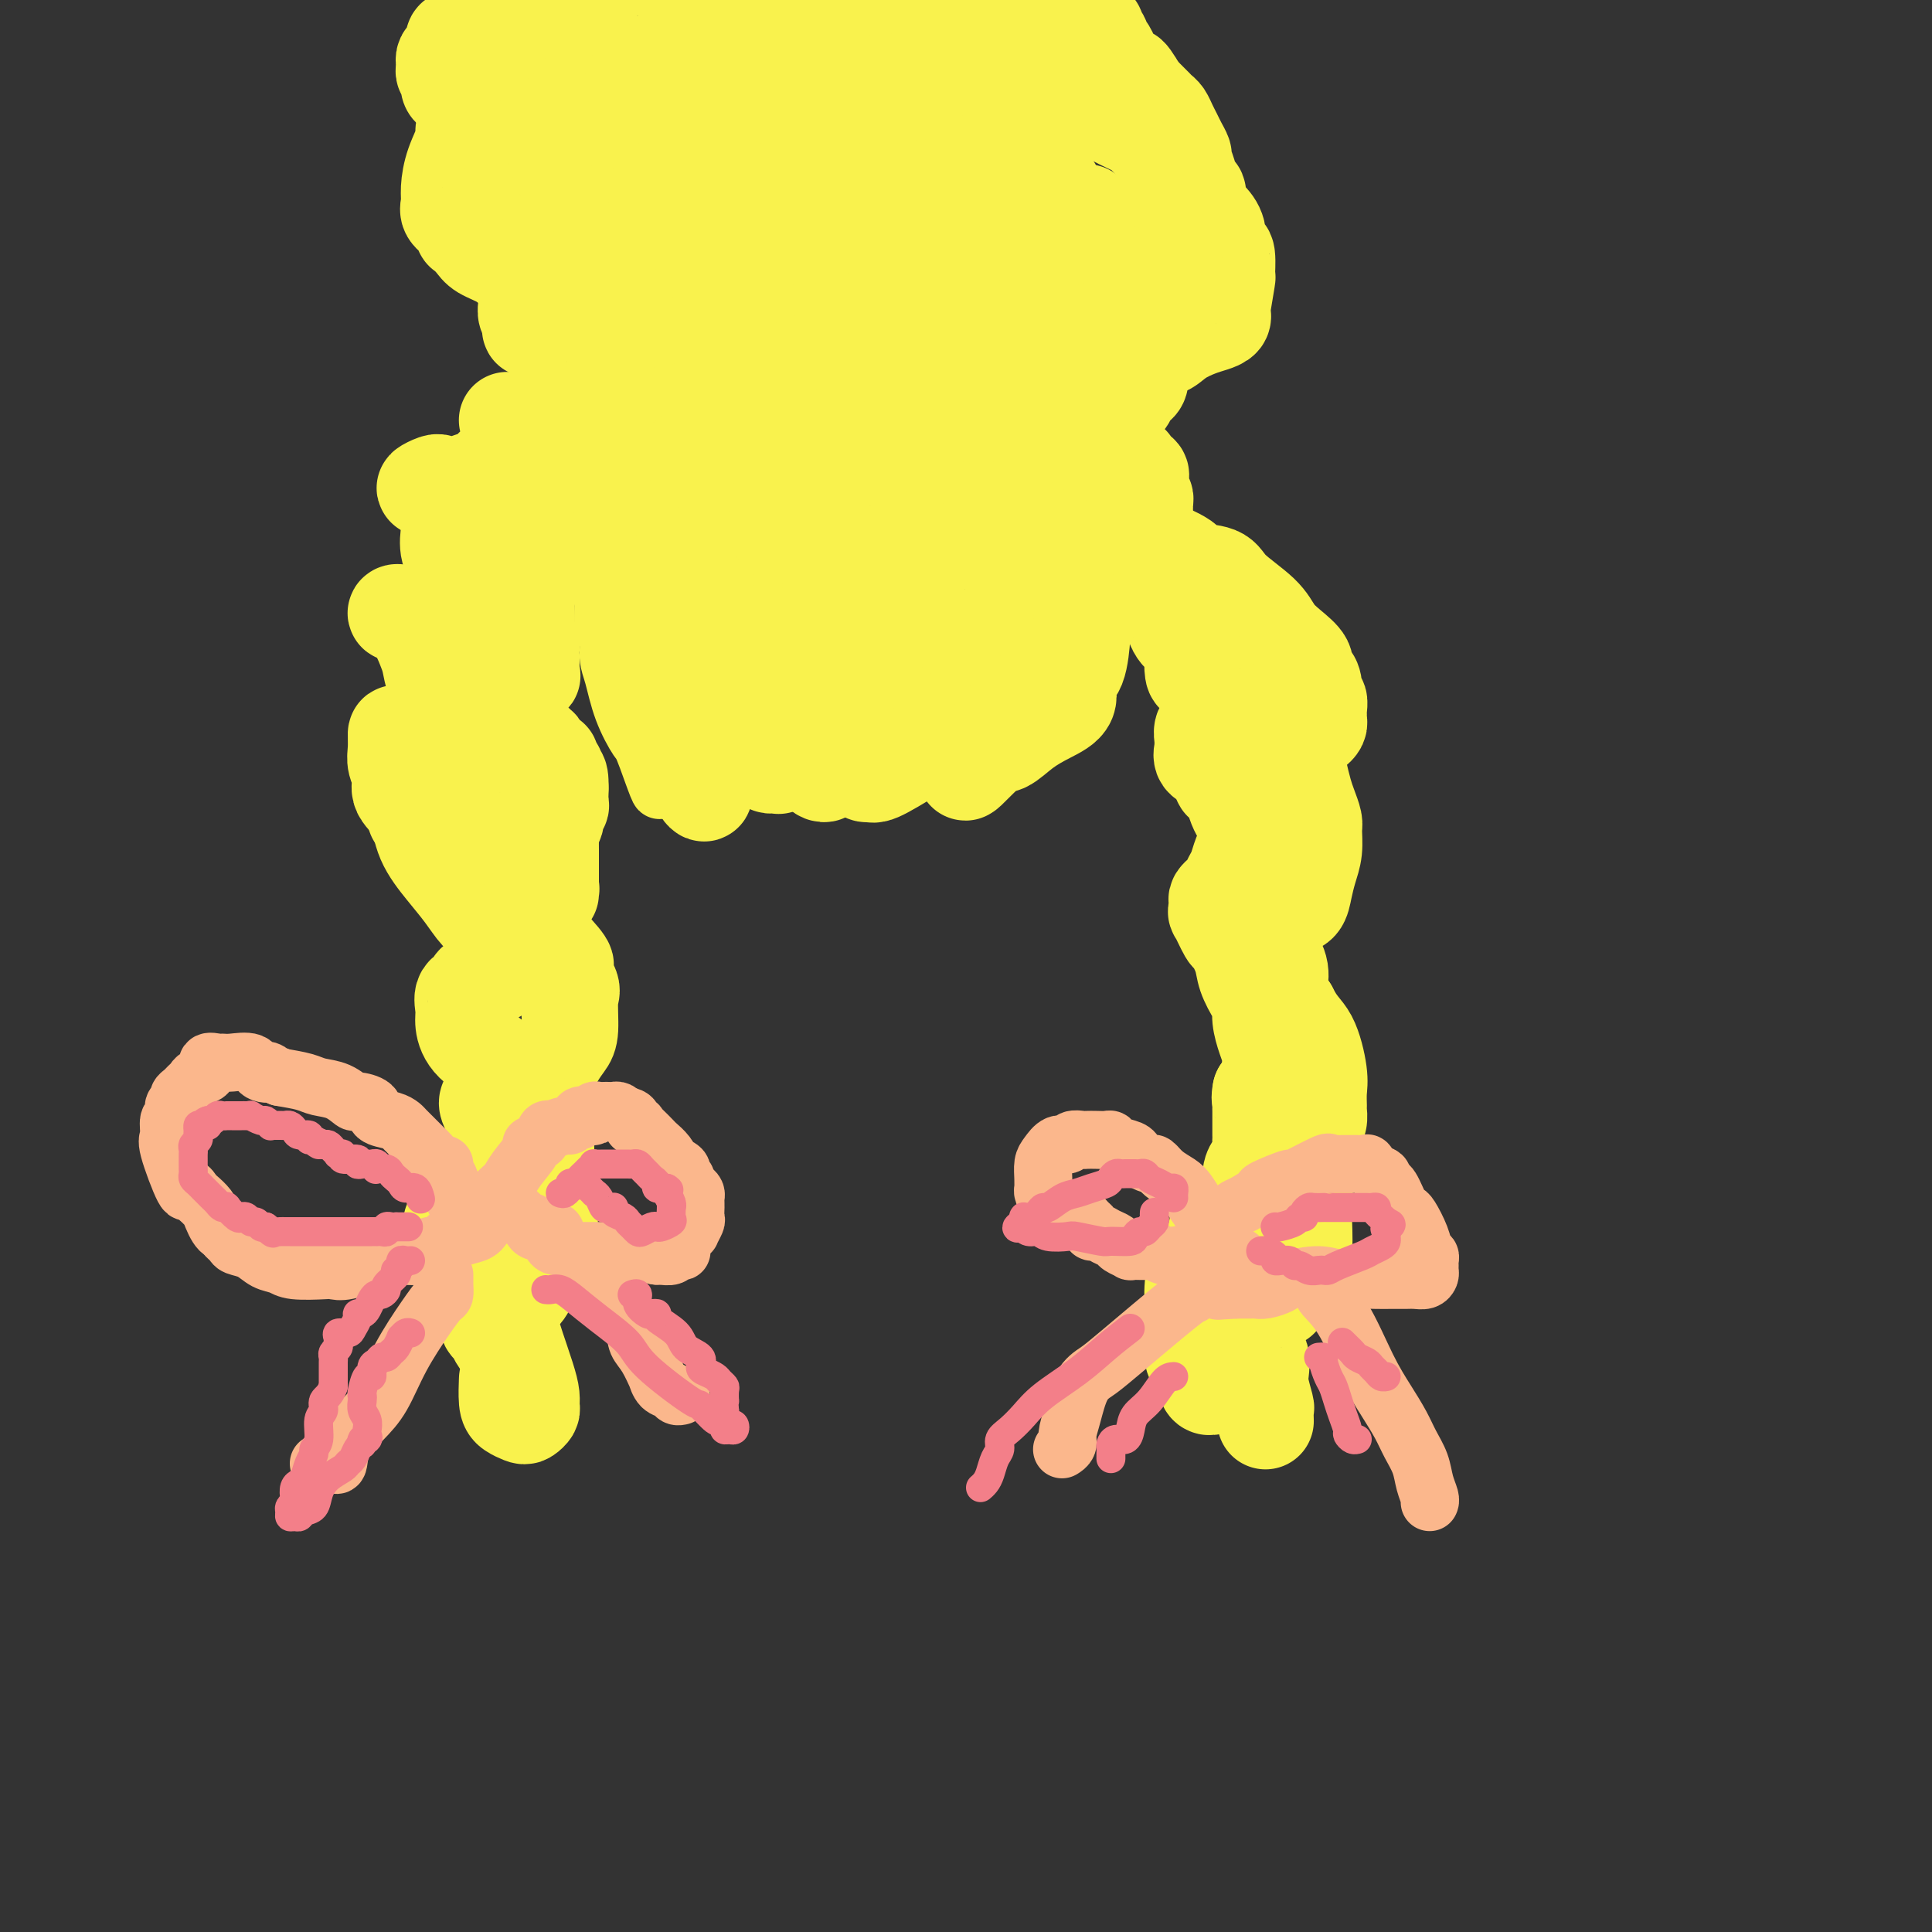<svg viewBox='0 0 400 400' version='1.1' xmlns='http://www.w3.org/2000/svg' xmlns:xlink='http://www.w3.org/1999/xlink'><rect x="0" y="0" width="400" height="400" fill="#333333" stroke="none"/><g fill='none' stroke='#F9F24D' stroke-width='12' stroke-linecap='round' stroke-linejoin='round'><path d='M127,85c0.004,0.496 0.009,0.993 0,1c-0.009,0.007 -0.030,-0.474 0,0c0.030,0.474 0.113,1.905 0,3c-0.113,1.095 -0.423,1.854 -1,3c-0.577,1.146 -1.423,2.680 -2,4c-0.577,1.320 -0.886,2.426 -1,4c-0.114,1.574 -0.034,3.616 0,5c0.034,1.384 0.021,2.108 0,4c-0.021,1.892 -0.051,4.950 0,6c0.051,1.050 0.184,0.091 1,3c0.816,2.909 2.314,9.687 3,13c0.686,3.313 0.560,3.161 1,4c0.440,0.839 1.445,2.670 2,4c0.555,1.330 0.659,2.158 1,3c0.341,0.842 0.917,1.699 1,3c0.083,1.301 -0.327,3.045 0,4c0.327,0.955 1.393,1.121 2,2c0.607,0.879 0.756,2.471 1,4c0.244,1.529 0.582,2.995 1,4c0.418,1.005 0.916,1.548 1,2c0.084,0.452 -0.247,0.814 0,1c0.247,0.186 1.070,0.196 1,0c-0.070,-0.196 -1.035,-0.598 -2,-1'/><path d='M136,161c1.638,6.382 -0.766,-0.661 -2,-4c-1.234,-3.339 -1.296,-2.972 -2,-4c-0.704,-1.028 -2.049,-3.450 -3,-6c-0.951,-2.550 -1.509,-5.228 -2,-7c-0.491,-1.772 -0.916,-2.640 -1,-4c-0.084,-1.360 0.174,-3.214 0,-4c-0.174,-0.786 -0.779,-0.504 -1,-2c-0.221,-1.496 -0.056,-4.770 0,-6c0.056,-1.230 0.005,-0.417 0,-1c-0.005,-0.583 0.037,-2.563 0,-4c-0.037,-1.437 -0.153,-2.329 0,-3c0.153,-0.671 0.576,-1.119 1,-2c0.424,-0.881 0.849,-2.195 1,-3c0.151,-0.805 0.027,-1.103 0,-2c-0.027,-0.897 0.044,-2.394 0,-3c-0.044,-0.606 -0.204,-0.322 0,-1c0.204,-0.678 0.773,-2.318 1,-3c0.227,-0.682 0.114,-0.406 0,-1c-0.114,-0.594 -0.228,-2.057 0,-3c0.228,-0.943 0.800,-1.365 1,-2c0.200,-0.635 0.029,-1.483 0,-2c-0.029,-0.517 0.083,-0.703 0,-1c-0.083,-0.297 -0.363,-0.707 0,-1c0.363,-0.293 1.368,-0.471 2,-1c0.632,-0.529 0.891,-1.410 1,-2c0.109,-0.590 0.068,-0.890 0,-1c-0.068,-0.110 -0.162,-0.032 0,0c0.162,0.032 0.581,0.016 1,0'/><path d='M133,88c0.940,-1.548 0.792,-0.417 1,0c0.208,0.417 0.774,0.119 1,0c0.226,-0.119 0.113,-0.060 0,0'/></g>
<g fill='none' stroke='#F9F24D' stroke-width='20' stroke-linecap='round' stroke-linejoin='round'><path d='M133,84c0.001,0.341 0.001,0.682 0,1c-0.001,0.318 -0.005,0.613 0,1c0.005,0.387 0.017,0.867 0,1c-0.017,0.133 -0.064,-0.081 0,0c0.064,0.081 0.239,0.457 0,1c-0.239,0.543 -0.891,1.252 -1,2c-0.109,0.748 0.326,1.536 0,3c-0.326,1.464 -1.412,3.603 -2,5c-0.588,1.397 -0.679,2.052 -1,3c-0.321,0.948 -0.871,2.189 -1,3c-0.129,0.811 0.163,1.192 0,2c-0.163,0.808 -0.783,2.041 -1,3c-0.217,0.959 -0.032,1.642 0,3c0.032,1.358 -0.090,3.392 0,5c0.090,1.608 0.391,2.790 1,4c0.609,1.210 1.525,2.447 2,4c0.475,1.553 0.509,3.421 1,5c0.491,1.579 1.440,2.870 2,4c0.560,1.130 0.731,2.100 1,3c0.269,0.900 0.635,1.729 1,3c0.365,1.271 0.727,2.982 1,4c0.273,1.018 0.455,1.342 1,2c0.545,0.658 1.452,1.650 2,3c0.548,1.350 0.738,3.058 1,4c0.262,0.942 0.595,1.117 1,2c0.405,0.883 0.882,2.474 1,3c0.118,0.526 -0.123,-0.014 0,0c0.123,0.014 0.610,0.581 1,1c0.390,0.419 0.683,0.691 1,1c0.317,0.309 0.659,0.654 1,1'/><path d='M145,161c2.363,6.659 -0.729,1.307 -2,-1c-1.271,-2.307 -0.720,-1.569 -1,-2c-0.280,-0.431 -1.393,-2.033 -2,-3c-0.607,-0.967 -0.710,-1.301 -1,-4c-0.290,-2.699 -0.767,-7.763 -1,-10c-0.233,-2.237 -0.221,-1.647 0,-2c0.221,-0.353 0.650,-1.648 1,-3c0.350,-1.352 0.622,-2.759 1,-5c0.378,-2.241 0.862,-5.316 1,-8c0.138,-2.684 -0.069,-4.978 0,-7c0.069,-2.022 0.415,-3.773 1,-5c0.585,-1.227 1.411,-1.929 2,-3c0.589,-1.071 0.943,-2.511 1,-3c0.057,-0.489 -0.181,-0.025 0,0c0.181,0.025 0.780,-0.387 1,-1c0.220,-0.613 0.059,-1.425 0,-2c-0.059,-0.575 -0.016,-0.913 0,-1c0.016,-0.087 0.005,0.078 0,0c-0.005,-0.078 -0.004,-0.399 0,-1c0.004,-0.601 0.011,-1.481 0,-2c-0.011,-0.519 -0.042,-0.678 0,-1c0.042,-0.322 0.155,-0.806 0,-1c-0.155,-0.194 -0.577,-0.097 -1,0'/><path d='M145,96c1.190,-6.027 0.665,1.406 0,5c-0.665,3.594 -1.471,3.350 -2,4c-0.529,0.650 -0.781,2.196 -1,4c-0.219,1.804 -0.406,3.867 0,5c0.406,1.133 1.405,1.336 2,4c0.595,2.664 0.787,7.789 1,11c0.213,3.211 0.448,4.507 1,6c0.552,1.493 1.422,3.185 2,5c0.578,1.815 0.866,3.755 1,5c0.134,1.245 0.116,1.794 1,3c0.884,1.206 2.671,3.068 4,4c1.329,0.932 2.199,0.934 3,2c0.801,1.066 1.531,3.195 2,4c0.469,0.805 0.676,0.285 1,0c0.324,-0.285 0.767,-0.335 1,0c0.233,0.335 0.258,1.053 0,0c-0.258,-1.053 -0.799,-3.879 -2,-6c-1.201,-2.121 -3.061,-3.537 -4,-5c-0.939,-1.463 -0.956,-2.975 -1,-5c-0.044,-2.025 -0.115,-4.565 0,-7c0.115,-2.435 0.415,-4.766 1,-7c0.585,-2.234 1.456,-4.372 2,-6c0.544,-1.628 0.762,-2.746 1,-4c0.238,-1.254 0.497,-2.644 1,-4c0.503,-1.356 1.252,-2.678 2,-4'/><path d='M161,110c1.018,-4.786 0.063,-4.252 0,-4c-0.063,0.252 0.767,0.223 1,0c0.233,-0.223 -0.131,-0.639 0,-1c0.131,-0.361 0.756,-0.666 1,-1c0.244,-0.334 0.108,-0.697 0,-1c-0.108,-0.303 -0.187,-0.546 0,0c0.187,0.546 0.639,1.881 1,3c0.361,1.119 0.630,2.022 1,4c0.370,1.978 0.842,5.033 1,8c0.158,2.967 0.002,5.847 0,9c-0.002,3.153 0.150,6.579 0,9c-0.150,2.421 -0.600,3.839 -1,6c-0.400,2.161 -0.749,5.066 -1,7c-0.251,1.934 -0.404,2.896 0,4c0.404,1.104 1.365,2.351 2,3c0.635,0.649 0.943,0.699 1,1c0.057,0.301 -0.139,0.853 0,1c0.139,0.147 0.612,-0.110 1,0c0.388,0.110 0.692,0.586 1,1c0.308,0.414 0.621,0.765 1,1c0.379,0.235 0.822,0.353 1,0c0.178,-0.353 0.089,-1.176 0,-2'/><path d='M171,158c1.099,0.409 0.347,-1.068 0,-3c-0.347,-1.932 -0.290,-4.320 0,-7c0.290,-2.680 0.814,-5.654 1,-9c0.186,-3.346 0.036,-7.065 0,-10c-0.036,-2.935 0.042,-5.086 0,-7c-0.042,-1.914 -0.204,-3.592 0,-5c0.204,-1.408 0.772,-2.545 1,-3c0.228,-0.455 0.114,-0.227 0,0'/><path d='M178,95c0.223,-0.046 0.445,-0.091 1,1c0.555,1.091 1.441,3.320 2,5c0.559,1.680 0.790,2.812 1,4c0.210,1.188 0.399,2.432 1,4c0.601,1.568 1.615,3.460 2,6c0.385,2.540 0.141,5.727 0,9c-0.141,3.273 -0.181,6.633 0,9c0.181,2.367 0.582,3.740 1,5c0.418,1.260 0.854,2.407 1,4c0.146,1.593 0.002,3.631 0,5c-0.002,1.369 0.136,2.068 0,3c-0.136,0.932 -0.547,2.096 -1,3c-0.453,0.904 -0.948,1.547 -1,2c-0.052,0.453 0.337,0.717 0,1c-0.337,0.283 -1.401,0.584 -2,1c-0.599,0.416 -0.732,0.948 -1,1c-0.268,0.052 -0.672,-0.375 -1,0c-0.328,0.375 -0.580,1.554 -1,2c-0.420,0.446 -1.010,0.161 -1,0c0.010,-0.161 0.618,-0.197 1,0c0.382,0.197 0.538,0.628 2,0c1.462,-0.628 4.231,-2.314 7,-4'/><path d='M189,156c3.132,-1.983 6.461,-4.940 9,-8c2.539,-3.060 4.287,-6.223 6,-9c1.713,-2.777 3.389,-5.170 5,-8c1.611,-2.830 3.156,-6.098 4,-9c0.844,-2.902 0.988,-5.438 1,-8c0.012,-2.562 -0.108,-5.148 0,-7c0.108,-1.852 0.443,-2.968 0,-5c-0.443,-2.032 -1.663,-4.978 -2,-6c-0.337,-1.022 0.208,-0.119 0,0c-0.208,0.119 -1.168,-0.545 -2,-1c-0.832,-0.455 -1.537,-0.699 -2,-1c-0.463,-0.301 -0.684,-0.658 -1,-1c-0.316,-0.342 -0.728,-0.669 -1,-1c-0.272,-0.331 -0.405,-0.667 -1,-1c-0.595,-0.333 -1.652,-0.664 -2,-1c-0.348,-0.336 0.012,-0.678 0,-1c-0.012,-0.322 -0.395,-0.624 -1,-1c-0.605,-0.376 -1.431,-0.826 -2,-1c-0.569,-0.174 -0.881,-0.073 -1,0c-0.119,0.073 -0.044,0.116 0,0c0.044,-0.116 0.057,-0.393 0,0c-0.057,0.393 -0.184,1.456 0,2c0.184,0.544 0.678,0.568 1,1c0.322,0.432 0.471,1.270 1,2c0.529,0.730 1.437,1.351 2,2c0.563,0.649 0.782,1.324 1,2'/><path d='M204,96c0.736,2.140 0.575,2.991 1,4c0.425,1.009 1.435,2.175 2,4c0.565,1.825 0.684,4.308 1,6c0.316,1.692 0.829,2.593 1,4c0.171,1.407 0.001,3.319 0,4c-0.001,0.681 0.169,0.129 0,1c-0.169,0.871 -0.676,3.164 -1,4c-0.324,0.836 -0.463,0.214 -1,1c-0.537,0.786 -1.471,2.981 -2,4c-0.529,1.019 -0.653,0.861 -1,1c-0.347,0.139 -0.919,0.573 -1,1c-0.081,0.427 0.328,0.847 0,1c-0.328,0.153 -1.393,0.041 -2,0c-0.607,-0.041 -0.755,-0.009 -1,0c-0.245,0.009 -0.587,-0.006 -1,0c-0.413,0.006 -0.896,0.032 -1,0c-0.104,-0.032 0.172,-0.123 0,-1c-0.172,-0.877 -0.792,-2.540 -1,-4c-0.208,-1.460 -0.003,-2.718 0,-4c0.003,-1.282 -0.195,-2.588 0,-4c0.195,-1.412 0.784,-2.928 1,-5c0.216,-2.072 0.058,-4.698 0,-6c-0.058,-1.302 -0.015,-1.281 0,-2c0.015,-0.719 0.001,-2.179 0,-3c-0.001,-0.821 0.010,-1.004 0,-1c-0.010,0.004 -0.041,0.193 0,0c0.041,-0.193 0.155,-0.770 0,-1c-0.155,-0.230 -0.577,-0.115 -1,0'/><path d='M197,100c0.000,-4.333 0.000,-2.167 0,0'/><path d='M212,96c-0.175,-0.164 -0.351,-0.328 0,0c0.351,0.328 1.227,1.148 2,2c0.773,0.852 1.443,1.736 2,3c0.557,1.264 1.001,2.907 2,4c0.999,1.093 2.554,1.636 3,3c0.446,1.364 -0.219,3.550 0,5c0.219,1.450 1.320,2.163 2,3c0.680,0.837 0.940,1.799 1,3c0.060,1.201 -0.080,2.642 0,4c0.080,1.358 0.381,2.635 0,4c-0.381,1.365 -1.446,2.819 -2,4c-0.554,1.181 -0.599,2.088 -1,3c-0.401,0.912 -1.157,1.829 -2,3c-0.843,1.171 -1.773,2.596 -3,4c-1.227,1.404 -2.751,2.785 -4,4c-1.249,1.215 -2.223,2.262 -3,3c-0.777,0.738 -1.356,1.167 -2,2c-0.644,0.833 -1.354,2.069 -2,3c-0.646,0.931 -1.228,1.556 -2,2c-0.772,0.444 -1.733,0.707 -2,1c-0.267,0.293 0.159,0.617 0,1c-0.159,0.383 -0.903,0.824 -1,1c-0.097,0.176 0.451,0.088 1,0'/><path d='M201,158c-3.073,4.426 0.743,-0.009 3,-2c2.257,-1.991 2.953,-1.538 4,-2c1.047,-0.462 2.445,-1.838 4,-3c1.555,-1.162 3.268,-2.109 5,-3c1.732,-0.891 3.483,-1.724 4,-3c0.517,-1.276 -0.200,-2.993 0,-4c0.200,-1.007 1.319,-1.302 2,-3c0.681,-1.698 0.926,-4.797 1,-6c0.074,-1.203 -0.022,-0.509 0,-1c0.022,-0.491 0.161,-2.166 0,-4c-0.161,-1.834 -0.621,-3.828 -1,-5c-0.379,-1.172 -0.678,-1.522 -1,-2c-0.322,-0.478 -0.668,-1.083 -1,-2c-0.332,-0.917 -0.649,-2.146 -1,-3c-0.351,-0.854 -0.737,-1.332 -1,-2c-0.263,-0.668 -0.403,-1.527 -1,-2c-0.597,-0.473 -1.653,-0.561 -2,-1c-0.347,-0.439 0.013,-1.230 0,-2c-0.013,-0.770 -0.399,-1.520 -1,-2c-0.601,-0.480 -1.419,-0.689 -2,-1c-0.581,-0.311 -0.927,-0.725 -1,-1c-0.073,-0.275 0.127,-0.410 0,-1c-0.127,-0.590 -0.579,-1.633 -1,-2c-0.421,-0.367 -0.810,-0.056 -1,0c-0.190,0.056 -0.180,-0.142 -1,-1c-0.820,-0.858 -2.471,-2.376 -4,-3c-1.529,-0.624 -2.936,-0.353 -4,-1c-1.064,-0.647 -1.787,-2.213 -3,-3c-1.213,-0.787 -2.918,-0.796 -4,-1c-1.082,-0.204 -1.541,-0.602 -2,-1'/><path d='M192,91c-3.101,-1.953 -1.353,-1.837 -1,-2c0.353,-0.163 -0.690,-0.607 -2,-1c-1.310,-0.393 -2.887,-0.736 -4,-1c-1.113,-0.264 -1.764,-0.449 -3,-1c-1.236,-0.551 -3.059,-1.468 -4,-2c-0.941,-0.532 -1.001,-0.678 -2,-1c-0.999,-0.322 -2.935,-0.818 -4,-1c-1.065,-0.182 -1.257,-0.049 -2,0c-0.743,0.049 -2.037,0.013 -3,0c-0.963,-0.013 -1.595,-0.005 -2,0c-0.405,0.005 -0.585,0.005 -2,0c-1.415,-0.005 -4.067,-0.015 -5,0c-0.933,0.015 -0.148,0.055 0,0c0.148,-0.055 -0.341,-0.204 -1,0c-0.659,0.204 -1.487,0.762 -2,1c-0.513,0.238 -0.711,0.158 -1,0c-0.289,-0.158 -0.670,-0.393 -1,0c-0.330,0.393 -0.610,1.415 -1,2c-0.390,0.585 -0.889,0.734 -1,1c-0.111,0.266 0.166,0.649 0,1c-0.166,0.351 -0.777,0.672 -1,1c-0.223,0.328 -0.060,0.664 0,1c0.060,0.336 0.017,0.671 0,1c-0.017,0.329 -0.007,0.652 0,1c0.007,0.348 0.010,0.720 0,1c-0.010,0.280 -0.034,0.467 0,1c0.034,0.533 0.124,1.413 0,2c-0.124,0.587 -0.464,0.882 -1,1c-0.536,0.118 -1.268,0.059 -2,0'/><path d='M147,96c-0.936,1.704 -0.777,0.464 -1,0c-0.223,-0.464 -0.830,-0.153 -1,0c-0.170,0.153 0.097,0.148 0,0c-0.097,-0.148 -0.557,-0.438 -1,-1c-0.443,-0.562 -0.867,-1.395 -1,-2c-0.133,-0.605 0.026,-0.983 0,-2c-0.026,-1.017 -0.236,-2.672 1,-4c1.236,-1.328 3.917,-2.330 5,-3c1.083,-0.670 0.568,-1.007 1,-1c0.432,0.007 1.811,0.357 3,0c1.189,-0.357 2.186,-1.420 3,-2c0.814,-0.580 1.443,-0.677 2,-1c0.557,-0.323 1.042,-0.871 2,-1c0.958,-0.129 2.388,0.162 3,0c0.612,-0.162 0.406,-0.775 1,-1c0.594,-0.225 1.987,-0.060 3,0c1.013,0.060 1.647,0.016 2,0c0.353,-0.016 0.427,-0.005 1,0c0.573,0.005 1.645,0.005 2,0c0.355,-0.005 -0.007,-0.016 0,0c0.007,0.016 0.382,0.059 1,0c0.618,-0.059 1.479,-0.219 2,0c0.521,0.219 0.702,0.818 1,1c0.298,0.182 0.714,-0.053 1,0c0.286,0.053 0.444,0.394 1,1c0.556,0.606 1.512,1.476 2,2c0.488,0.524 0.509,0.701 1,1c0.491,0.299 1.451,0.719 2,1c0.549,0.281 0.686,0.422 1,1c0.314,0.578 0.804,1.594 1,2c0.196,0.406 0.098,0.203 0,0'/><path d='M185,87c2.256,1.795 1.897,1.782 2,2c0.103,0.218 0.668,0.668 1,1c0.332,0.332 0.433,0.548 1,1c0.567,0.452 1.602,1.142 1,1c-0.602,-0.142 -2.840,-1.114 -4,-2c-1.160,-0.886 -1.241,-1.686 -3,-3c-1.759,-1.314 -5.196,-3.140 -7,-4c-1.804,-0.860 -1.974,-0.752 -3,-1c-1.026,-0.248 -2.908,-0.853 -4,-1c-1.092,-0.147 -1.395,0.164 -2,0c-0.605,-0.164 -1.514,-0.801 -2,-1c-0.486,-0.199 -0.550,0.041 -1,0c-0.450,-0.041 -1.286,-0.363 -2,0c-0.714,0.363 -1.305,1.412 -2,2c-0.695,0.588 -1.492,0.717 -2,1c-0.508,0.283 -0.726,0.720 -1,1c-0.274,0.280 -0.605,0.401 -1,1c-0.395,0.599 -0.854,1.674 -1,2c-0.146,0.326 0.023,-0.098 0,0c-0.023,0.098 -0.237,0.719 0,1c0.237,0.281 0.925,0.223 1,0c0.075,-0.223 -0.462,-0.612 -1,-1'/><path d='M155,87c-1.726,0.959 -1.041,-0.142 -1,-1c0.041,-0.858 -0.563,-1.472 -1,-2c-0.437,-0.528 -0.705,-0.968 -1,-1c-0.295,-0.032 -0.615,0.346 -1,0c-0.385,-0.346 -0.835,-1.416 -1,-2c-0.165,-0.584 -0.044,-0.681 0,-1c0.044,-0.319 0.012,-0.860 0,-1c-0.012,-0.140 -0.005,0.121 0,0c0.005,-0.121 0.009,-0.623 0,-1c-0.009,-0.377 -0.031,-0.628 0,-1c0.031,-0.372 0.115,-0.865 0,-1c-0.115,-0.135 -0.430,0.089 -1,0c-0.570,-0.089 -1.397,-0.489 -4,0c-2.603,0.489 -6.982,1.867 -9,3c-2.018,1.133 -1.674,2.020 -3,3c-1.326,0.980 -4.322,2.052 -6,3c-1.678,0.948 -2.036,1.771 -3,2c-0.964,0.229 -2.532,-0.135 -3,0c-0.468,0.135 0.164,0.768 0,1c-0.164,0.232 -1.124,0.063 -1,0c0.124,-0.063 1.332,-0.021 2,0c0.668,0.021 0.795,0.020 1,0c0.205,-0.020 0.489,-0.058 1,0c0.511,0.058 1.250,0.211 2,0c0.750,-0.211 1.509,-0.788 3,-1c1.491,-0.212 3.712,-0.061 5,0c1.288,0.061 1.644,0.030 2,0'/><path d='M136,87c3.300,-0.226 4.050,-0.793 5,-1c0.950,-0.207 2.100,-0.056 3,0c0.900,0.056 1.551,0.015 2,0c0.449,-0.015 0.698,-0.005 1,0c0.302,0.005 0.658,0.004 1,0c0.342,-0.004 0.672,-0.012 1,0c0.328,0.012 0.655,0.044 1,0c0.345,-0.044 0.708,-0.163 1,0c0.292,0.163 0.513,0.608 1,1c0.487,0.392 1.240,0.731 2,1c0.760,0.269 1.527,0.467 2,1c0.473,0.533 0.652,1.400 1,2c0.348,0.600 0.866,0.934 1,1c0.134,0.066 -0.114,-0.137 0,0c0.114,0.137 0.590,0.615 1,1c0.410,0.385 0.754,0.678 1,1c0.246,0.322 0.395,0.675 1,1c0.605,0.325 1.668,0.623 2,1c0.332,0.377 -0.065,0.833 0,1c0.065,0.167 0.592,0.046 1,0c0.408,-0.046 0.698,-0.016 1,0c0.302,0.016 0.617,0.018 1,0c0.383,-0.018 0.835,-0.057 1,0c0.165,0.057 0.044,0.211 0,0c-0.044,-0.211 -0.012,-0.788 0,-1c0.012,-0.212 0.003,-0.061 0,0c-0.003,0.061 -0.002,0.030 0,0'/><path d='M105,87c0.334,0.000 0.668,0.000 1,0c0.332,-0.000 0.663,-0.001 1,0c0.337,0.001 0.682,0.003 1,0c0.318,-0.003 0.611,-0.012 1,0c0.389,0.012 0.874,0.043 1,0c0.126,-0.043 -0.109,-0.161 0,0c0.109,0.161 0.561,0.603 1,1c0.439,0.397 0.865,0.751 1,1c0.135,0.249 -0.022,0.394 0,1c0.022,0.606 0.221,1.673 0,2c-0.221,0.327 -0.864,-0.086 -1,0c-0.136,0.086 0.234,0.671 0,1c-0.234,0.329 -1.073,0.403 -2,1c-0.927,0.597 -1.941,1.718 -3,2c-1.059,0.282 -2.161,-0.274 -3,0c-0.839,0.274 -1.414,1.380 -2,2c-0.586,0.620 -1.183,0.755 -2,1c-0.817,0.245 -1.853,0.601 -3,1c-1.147,0.399 -2.404,0.840 -3,1c-0.596,0.160 -0.531,0.039 -1,0c-0.469,-0.039 -1.471,0.003 -2,0c-0.529,-0.003 -0.585,-0.053 -1,0c-0.415,0.053 -1.191,0.207 -1,0c0.191,-0.207 1.347,-0.777 2,-1c0.653,-0.223 0.804,-0.101 1,0c0.196,0.101 0.437,0.181 1,1c0.563,0.819 1.446,2.377 2,4c0.554,1.623 0.777,3.312 1,5'/><path d='M95,110c1.002,2.250 1.007,3.375 1,5c-0.007,1.625 -0.027,3.750 0,5c0.027,1.250 0.100,1.626 0,2c-0.100,0.374 -0.372,0.745 -1,1c-0.628,0.255 -1.612,0.394 -2,1c-0.388,0.606 -0.180,1.679 -1,2c-0.820,0.321 -2.669,-0.110 -4,0c-1.331,0.110 -2.145,0.759 -3,1c-0.855,0.241 -1.750,0.072 -2,0c-0.250,-0.072 0.146,-0.049 0,0c-0.146,0.049 -0.835,0.123 -1,0c-0.165,-0.123 0.192,-0.442 1,0c0.808,0.442 2.065,1.644 3,3c0.935,1.356 1.547,2.866 2,4c0.453,1.134 0.748,1.892 1,3c0.252,1.108 0.460,2.566 1,4c0.540,1.434 1.413,2.844 2,5c0.587,2.156 0.887,5.057 1,7c0.113,1.943 0.037,2.927 0,4c-0.037,1.073 -0.036,2.234 0,3c0.036,0.766 0.107,1.137 0,2c-0.107,0.863 -0.393,2.217 -1,3c-0.607,0.783 -1.534,0.993 -2,1c-0.466,0.007 -0.472,-0.190 -1,0c-0.528,0.190 -1.580,0.769 -2,1c-0.420,0.231 -0.210,0.116 0,0'/><path d='M87,167c-0.996,0.458 -0.985,0.602 -1,1c-0.015,0.398 -0.056,1.048 0,1c0.056,-0.048 0.208,-0.795 1,0c0.792,0.795 2.224,3.130 3,4c0.776,0.870 0.898,0.274 6,5c5.102,4.726 15.186,14.775 19,19c3.814,4.225 1.359,2.626 1,3c-0.359,0.374 1.377,2.720 2,4c0.623,1.280 0.133,1.495 0,3c-0.133,1.505 0.090,4.301 0,6c-0.090,1.699 -0.495,2.300 -1,3c-0.505,0.700 -1.110,1.498 -2,3c-0.890,1.502 -2.063,3.709 -3,5c-0.937,1.291 -1.637,1.666 -3,2c-1.363,0.334 -3.388,0.625 -4,1c-0.612,0.375 0.190,0.832 0,1c-0.190,0.168 -1.373,0.046 -2,0c-0.627,-0.046 -0.698,-0.015 -1,0c-0.302,0.015 -0.834,0.013 -1,0c-0.166,-0.013 0.033,-0.037 0,0c-0.033,0.037 -0.297,0.137 0,1c0.297,0.863 1.157,2.491 2,4c0.843,1.509 1.669,2.899 3,4c1.331,1.101 3.166,1.912 4,3c0.834,1.088 0.667,2.454 1,4c0.333,1.546 1.167,3.273 2,5'/><path d='M113,249c1.693,3.927 0.424,3.245 0,4c-0.424,0.755 -0.005,2.949 0,5c0.005,2.051 -0.404,3.961 -1,5c-0.596,1.039 -1.378,1.206 -2,2c-0.622,0.794 -1.083,2.213 -2,3c-0.917,0.787 -2.288,0.941 -3,1c-0.712,0.059 -0.763,0.023 -1,0c-0.237,-0.023 -0.660,-0.034 -1,0c-0.340,0.034 -0.595,0.114 -1,0c-0.405,-0.114 -0.958,-0.420 -1,0c-0.042,0.420 0.426,1.568 1,2c0.574,0.432 1.254,0.150 2,1c0.746,0.850 1.559,2.833 2,4c0.441,1.167 0.511,1.517 1,3c0.489,1.483 1.396,4.100 2,6c0.604,1.900 0.906,3.084 1,4c0.094,0.916 -0.020,1.563 0,2c0.020,0.437 0.173,0.663 0,1c-0.173,0.337 -0.673,0.783 -1,1c-0.327,0.217 -0.480,0.205 -1,0c-0.520,-0.205 -1.407,-0.601 -2,-1c-0.593,-0.399 -0.890,-0.800 -1,-2c-0.110,-1.200 -0.031,-3.200 0,-4c0.031,-0.800 0.016,-0.400 0,0'/><path d='M105,92c0.341,-0.122 0.683,-0.244 1,0c0.317,0.244 0.611,0.855 1,1c0.389,0.145 0.875,-0.177 1,0c0.125,0.177 -0.110,0.853 0,1c0.110,0.147 0.566,-0.234 1,0c0.434,0.234 0.845,1.082 1,2c0.155,0.918 0.053,1.906 0,3c-0.053,1.094 -0.056,2.293 0,3c0.056,0.707 0.170,0.921 0,1c-0.170,0.079 -0.623,0.021 -1,0c-0.377,-0.021 -0.677,-0.006 -1,0c-0.323,0.006 -0.667,0.002 -1,0c-0.333,-0.002 -0.653,-0.000 -1,0c-0.347,0.000 -0.719,0.000 -1,0c-0.281,-0.000 -0.471,-0.000 -1,0c-0.529,0.000 -1.399,0.000 -2,0c-0.601,-0.000 -0.935,-0.001 -1,0c-0.065,0.001 0.137,0.003 0,0c-0.137,-0.003 -0.614,-0.011 -1,0c-0.386,0.011 -0.679,0.039 -1,0c-0.321,-0.039 -0.668,-0.147 -1,0c-0.332,0.147 -0.649,0.550 -1,1c-0.351,0.450 -0.734,0.948 -1,1c-0.266,0.052 -0.413,-0.342 -1,0c-0.587,0.342 -1.615,1.421 -2,2c-0.385,0.579 -0.128,0.658 0,1c0.128,0.342 0.127,0.947 0,2c-0.127,1.053 -0.380,2.553 0,4c0.380,1.447 1.394,2.842 2,4c0.606,1.158 0.803,2.079 1,3'/><path d='M96,121c0.657,2.729 0.801,2.551 1,3c0.199,0.449 0.453,1.527 1,3c0.547,1.473 1.386,3.343 2,5c0.614,1.657 1.001,3.102 1,4c-0.001,0.898 -0.392,1.250 0,2c0.392,0.750 1.566,1.898 2,3c0.434,1.102 0.127,2.159 0,3c-0.127,0.841 -0.075,1.465 0,2c0.075,0.535 0.174,0.981 0,1c-0.174,0.019 -0.620,-0.388 -1,0c-0.380,0.388 -0.695,1.571 -1,2c-0.305,0.429 -0.601,0.103 -1,0c-0.399,-0.103 -0.902,0.015 -2,0c-1.098,-0.015 -2.792,-0.164 -4,0c-1.208,0.164 -1.931,0.641 -3,1c-1.069,0.359 -2.484,0.599 -4,1c-1.516,0.401 -3.134,0.964 -4,1c-0.866,0.036 -0.981,-0.455 -1,0c-0.019,0.455 0.058,1.855 0,3c-0.058,1.145 -0.249,2.033 0,3c0.249,0.967 0.940,2.011 1,3c0.060,0.989 -0.511,1.923 0,3c0.511,1.077 2.104,2.299 3,4c0.896,1.701 1.094,3.883 2,6c0.906,2.117 2.518,4.170 4,6c1.482,1.830 2.834,3.438 4,5c1.166,1.562 2.148,3.078 3,4c0.852,0.922 1.576,1.248 2,2c0.424,0.752 0.550,1.929 1,3c0.450,1.071 1.225,2.035 2,3'/><path d='M104,197c2.476,3.510 0.665,0.786 0,0c-0.665,-0.786 -0.185,0.368 0,1c0.185,0.632 0.073,0.744 0,1c-0.073,0.256 -0.109,0.656 0,1c0.109,0.344 0.363,0.631 0,1c-0.363,0.369 -1.341,0.820 -2,1c-0.659,0.180 -0.998,0.090 -1,0c-0.002,-0.090 0.331,-0.181 0,0c-0.331,0.181 -1.328,0.632 -2,1c-0.672,0.368 -1.018,0.653 -1,1c0.018,0.347 0.400,0.756 0,1c-0.400,0.244 -1.582,0.322 -2,1c-0.418,0.678 -0.072,1.955 0,3c0.072,1.045 -0.129,1.858 0,3c0.129,1.142 0.586,2.612 2,4c1.414,1.388 3.783,2.693 5,4c1.217,1.307 1.283,2.617 2,4c0.717,1.383 2.087,2.839 3,4c0.913,1.161 1.370,2.027 2,3c0.630,0.973 1.434,2.052 2,3c0.566,0.948 0.892,1.764 1,3c0.108,1.236 -0.004,2.894 0,4c0.004,1.106 0.125,1.662 0,2c-0.125,0.338 -0.496,0.458 -1,1c-0.504,0.542 -1.140,1.507 -2,2c-0.860,0.493 -1.942,0.514 -3,1c-1.058,0.486 -2.090,1.437 -3,2c-0.910,0.563 -1.698,0.739 -3,1c-1.302,0.261 -3.120,0.609 -4,1c-0.880,0.391 -0.823,0.826 -1,1c-0.177,0.174 -0.589,0.087 -1,0'/><path d='M95,252c-2.532,1.388 -1.361,1.859 -1,2c0.361,0.141 -0.086,-0.046 0,1c0.086,1.046 0.707,3.326 1,5c0.293,1.674 0.260,2.743 1,4c0.740,1.257 2.254,2.704 3,4c0.746,1.296 0.723,2.443 1,3c0.277,0.557 0.852,0.524 1,1c0.148,0.476 -0.132,1.462 0,2c0.132,0.538 0.676,0.627 1,1c0.324,0.373 0.426,1.028 1,2c0.574,0.972 1.618,2.261 2,3c0.382,0.739 0.103,0.930 0,1c-0.103,0.070 -0.029,0.020 0,0c0.029,-0.020 0.015,-0.010 0,0'/><path d='M224,92c-0.126,-0.006 -0.252,-0.012 0,0c0.252,0.012 0.881,0.040 1,0c0.119,-0.040 -0.271,-0.150 0,0c0.271,0.150 1.202,0.561 2,1c0.798,0.439 1.461,0.906 2,1c0.539,0.094 0.954,-0.186 1,0c0.046,0.186 -0.277,0.837 0,1c0.277,0.163 1.154,-0.164 2,0c0.846,0.164 1.663,0.817 2,1c0.337,0.183 0.196,-0.106 0,0c-0.196,0.106 -0.445,0.607 0,1c0.445,0.393 1.584,0.679 2,1c0.416,0.321 0.111,0.677 0,1c-0.111,0.323 -0.026,0.611 0,1c0.026,0.389 -0.007,0.877 0,1c0.007,0.123 0.054,-0.121 0,0c-0.054,0.121 -0.211,0.606 0,1c0.211,0.394 0.789,0.697 1,1c0.211,0.303 0.057,0.606 0,1c-0.057,0.394 -0.015,0.879 0,1c0.015,0.121 0.004,-0.122 0,0c-0.004,0.122 -0.001,0.610 0,1c0.001,0.390 0.000,0.683 0,1c-0.000,0.317 -0.000,0.659 0,1'/><path d='M237,108c-0.061,1.802 -0.712,1.307 -1,1c-0.288,-0.307 -0.213,-0.427 0,0c0.213,0.427 0.564,1.400 1,2c0.436,0.600 0.957,0.828 1,1c0.043,0.172 -0.393,0.288 1,1c1.393,0.712 4.614,2.020 6,3c1.386,0.980 0.937,1.630 2,2c1.063,0.370 3.638,0.458 5,1c1.362,0.542 1.511,1.538 3,3c1.489,1.462 4.317,3.390 6,5c1.683,1.610 2.219,2.903 3,4c0.781,1.097 1.807,1.997 3,3c1.193,1.003 2.553,2.109 3,3c0.447,0.891 -0.020,1.568 0,2c0.020,0.432 0.527,0.620 1,1c0.473,0.380 0.911,0.952 1,2c0.089,1.048 -0.173,2.571 0,3c0.173,0.429 0.779,-0.236 1,0c0.221,0.236 0.056,1.373 0,2c-0.056,0.627 -0.004,0.742 0,1c0.004,0.258 -0.042,0.658 0,1c0.042,0.342 0.170,0.628 0,1c-0.170,0.372 -0.640,0.832 -1,1c-0.360,0.168 -0.612,0.045 -1,0c-0.388,-0.045 -0.912,-0.012 -1,0c-0.088,0.012 0.261,0.003 0,0c-0.261,-0.003 -1.130,-0.002 -2,0'/><path d='M268,151c-0.940,0.497 -0.790,0.240 -1,0c-0.210,-0.240 -0.782,-0.461 -1,0c-0.218,0.461 -0.084,1.606 0,2c0.084,0.394 0.117,0.038 0,0c-0.117,-0.038 -0.382,0.243 0,1c0.382,0.757 1.413,1.989 2,3c0.587,1.011 0.732,1.802 1,3c0.268,1.198 0.661,2.802 1,4c0.339,1.198 0.624,1.989 1,3c0.376,1.011 0.844,2.241 1,3c0.156,0.759 0.001,1.047 0,2c-0.001,0.953 0.151,2.570 0,4c-0.151,1.430 -0.604,2.674 -1,4c-0.396,1.326 -0.736,2.733 -1,4c-0.264,1.267 -0.452,2.395 -1,3c-0.548,0.605 -1.456,0.688 -2,1c-0.544,0.312 -0.723,0.854 -1,1c-0.277,0.146 -0.652,-0.104 -1,0c-0.348,0.104 -0.668,0.562 -1,1c-0.332,0.438 -0.677,0.855 -1,1c-0.323,0.145 -0.624,0.017 -1,0c-0.376,-0.017 -0.827,0.077 -1,0c-0.173,-0.077 -0.066,-0.324 0,0c0.066,0.324 0.093,1.219 0,2c-0.093,0.781 -0.307,1.447 0,2c0.307,0.553 1.134,0.994 2,2c0.866,1.006 1.772,2.579 2,4c0.228,1.421 -0.220,2.692 0,4c0.220,1.308 1.110,2.654 2,4'/><path d='M267,209c1.713,3.462 2.995,4.117 4,6c1.005,1.883 1.734,4.994 2,7c0.266,2.006 0.068,2.905 0,4c-0.068,1.095 -0.007,2.384 0,3c0.007,0.616 -0.040,0.559 0,1c0.040,0.441 0.165,1.379 0,2c-0.165,0.621 -0.622,0.923 -1,1c-0.378,0.077 -0.679,-0.071 -1,0c-0.321,0.071 -0.663,0.363 -1,1c-0.337,0.637 -0.668,1.620 -1,2c-0.332,0.380 -0.663,0.157 -1,0c-0.337,-0.157 -0.679,-0.249 -1,0c-0.321,0.249 -0.622,0.840 -1,1c-0.378,0.160 -0.834,-0.111 -1,0c-0.166,0.111 -0.043,0.603 0,1c0.043,0.397 0.006,0.700 0,1c-0.006,0.300 0.021,0.598 0,1c-0.021,0.402 -0.089,0.908 0,1c0.089,0.092 0.335,-0.230 1,0c0.665,0.230 1.747,1.013 2,2c0.253,0.987 -0.325,2.179 0,3c0.325,0.821 1.551,1.271 2,2c0.449,0.729 0.121,1.737 0,3c-0.121,1.263 -0.036,2.780 0,4c0.036,1.220 0.022,2.143 0,3c-0.022,0.857 -0.051,1.648 0,2c0.051,0.352 0.182,0.266 0,1c-0.182,0.734 -0.678,2.290 -1,3c-0.322,0.710 -0.471,0.576 -1,1c-0.529,0.424 -1.437,1.407 -2,2c-0.563,0.593 -0.782,0.797 -1,1'/><path d='M265,268c-0.665,1.262 0.172,0.915 0,1c-0.172,0.085 -1.351,0.600 -2,1c-0.649,0.400 -0.766,0.684 -1,1c-0.234,0.316 -0.585,0.663 -1,1c-0.415,0.337 -0.896,0.663 -1,1c-0.104,0.337 0.167,0.686 0,1c-0.167,0.314 -0.773,0.595 -1,1c-0.227,0.405 -0.076,0.935 0,1c0.076,0.065 0.077,-0.335 0,0c-0.077,0.335 -0.230,1.406 0,2c0.230,0.594 0.845,0.713 1,1c0.155,0.287 -0.151,0.743 0,1c0.151,0.257 0.758,0.316 1,1c0.242,0.684 0.117,1.995 0,3c-0.117,1.005 -0.228,1.705 0,3c0.228,1.295 0.793,3.184 1,4c0.207,0.816 0.055,0.559 0,1c-0.055,0.441 -0.015,1.580 0,2c0.015,0.420 0.004,0.120 0,0c-0.004,-0.120 -0.002,-0.060 0,0'/><path d='M241,123c0.022,-0.096 0.043,-0.192 0,0c-0.043,0.192 -0.152,0.672 0,1c0.152,0.328 0.564,0.506 1,1c0.436,0.494 0.895,1.306 1,2c0.105,0.694 -0.143,1.269 0,2c0.143,0.731 0.679,1.618 1,2c0.321,0.382 0.427,0.259 1,1c0.573,0.741 1.611,2.345 2,3c0.389,0.655 0.128,0.360 0,1c-0.128,0.640 -0.121,2.213 0,3c0.121,0.787 0.358,0.787 1,1c0.642,0.213 1.688,0.637 2,1c0.312,0.363 -0.112,0.664 0,1c0.112,0.336 0.758,0.706 1,1c0.242,0.294 0.080,0.513 0,1c-0.080,0.487 -0.078,1.243 0,2c0.078,0.757 0.231,1.516 0,2c-0.231,0.484 -0.847,0.693 -1,1c-0.153,0.307 0.156,0.711 0,1c-0.156,0.289 -0.775,0.462 -1,1c-0.225,0.538 -0.054,1.439 0,2c0.054,0.561 -0.010,0.780 0,1c0.010,0.220 0.094,0.440 0,1c-0.094,0.560 -0.365,1.459 0,2c0.365,0.541 1.368,0.722 2,1c0.632,0.278 0.895,0.651 1,1c0.105,0.349 0.053,0.675 0,1'/><path d='M252,160c0.643,0.938 0.749,1.784 1,2c0.251,0.216 0.645,-0.197 1,0c0.355,0.197 0.669,1.002 1,2c0.331,0.998 0.677,2.187 1,3c0.323,0.813 0.623,1.250 1,2c0.377,0.750 0.830,1.814 1,2c0.170,0.186 0.057,-0.504 0,0c-0.057,0.504 -0.057,2.204 0,3c0.057,0.796 0.170,0.689 0,1c-0.170,0.311 -0.623,1.039 -1,2c-0.377,0.961 -0.679,2.156 -1,3c-0.321,0.844 -0.660,1.338 -1,2c-0.340,0.662 -0.679,1.492 -1,2c-0.321,0.508 -0.624,0.692 -1,1c-0.376,0.308 -0.826,0.738 -1,1c-0.174,0.262 -0.073,0.354 0,1c0.073,0.646 0.118,1.845 0,2c-0.118,0.155 -0.397,-0.736 0,0c0.397,0.736 1.472,3.097 2,4c0.528,0.903 0.510,0.349 1,1c0.490,0.651 1.490,2.508 2,4c0.510,1.492 0.532,2.619 1,4c0.468,1.381 1.383,3.018 2,4c0.617,0.982 0.936,1.311 1,2c0.064,0.689 -0.126,1.740 0,3c0.126,1.260 0.567,2.729 1,4c0.433,1.271 0.859,2.343 1,3c0.141,0.657 -0.004,0.898 0,2c0.004,1.102 0.155,3.066 0,4c-0.155,0.934 -0.616,0.838 -1,1c-0.384,0.162 -0.692,0.581 -1,1'/><path d='M261,226c-0.309,1.640 -0.083,1.738 0,2c0.083,0.262 0.022,0.686 0,1c-0.022,0.314 -0.006,0.519 0,1c0.006,0.481 0.001,1.240 0,2c-0.001,0.760 0.000,1.521 0,2c-0.000,0.479 -0.003,0.677 0,1c0.003,0.323 0.011,0.772 0,1c-0.011,0.228 -0.039,0.234 0,1c0.039,0.766 0.147,2.292 0,3c-0.147,0.708 -0.550,0.598 -1,1c-0.450,0.402 -0.949,1.315 -1,2c-0.051,0.685 0.346,1.141 0,2c-0.346,0.859 -1.436,2.121 -2,3c-0.564,0.879 -0.603,1.375 -1,2c-0.397,0.625 -1.153,1.380 -2,2c-0.847,0.620 -1.785,1.107 -2,2c-0.215,0.893 0.292,2.192 0,3c-0.292,0.808 -1.385,1.124 -2,2c-0.615,0.876 -0.753,2.311 -1,3c-0.247,0.689 -0.604,0.634 -1,1c-0.396,0.366 -0.831,1.155 -1,3c-0.169,1.845 -0.071,4.747 0,7c0.071,2.253 0.114,3.858 0,5c-0.114,1.142 -0.384,1.822 0,3c0.384,1.178 1.423,2.855 2,4c0.577,1.145 0.690,1.760 1,2c0.310,0.240 0.815,0.106 1,0c0.185,-0.106 0.050,-0.182 0,-1c-0.050,-0.818 -0.014,-2.376 0,-3c0.014,-0.624 0.007,-0.312 0,0'/><path d='M110,111c-0.423,-0.203 -0.845,-0.405 -1,0c-0.155,0.405 -0.041,1.418 0,2c0.041,0.582 0.011,0.734 0,1c-0.011,0.266 -0.003,0.648 0,1c0.003,0.352 0.001,0.676 0,1c-0.001,0.324 -0.000,0.650 0,1c0.000,0.350 0.000,0.725 0,1c-0.000,0.275 -0.000,0.450 0,1c0.000,0.550 0.000,1.474 0,2c-0.000,0.526 -0.000,0.655 0,1c0.000,0.345 0.000,0.908 0,1c-0.000,0.092 -0.001,-0.285 0,0c0.001,0.285 0.004,1.232 0,2c-0.004,0.768 -0.015,1.356 0,2c0.015,0.644 0.057,1.343 0,2c-0.057,0.657 -0.211,1.270 0,2c0.211,0.730 0.789,1.575 1,2c0.211,0.425 0.057,0.428 0,1c-0.057,0.572 -0.016,1.713 0,2c0.016,0.287 0.006,-0.278 0,0c-0.006,0.278 -0.008,1.401 0,2c0.008,0.599 0.027,0.675 0,1c-0.027,0.325 -0.101,0.899 0,1c0.101,0.101 0.378,-0.272 0,0c-0.378,0.272 -1.409,1.189 -2,2c-0.591,0.811 -0.740,1.518 -1,2c-0.260,0.482 -0.630,0.741 -1,1'/><path d='M106,145c-0.797,1.268 -0.791,1.440 -1,2c-0.209,0.560 -0.634,1.510 -1,2c-0.366,0.490 -0.675,0.519 -1,1c-0.325,0.481 -0.668,1.413 -1,2c-0.332,0.587 -0.653,0.829 -1,1c-0.347,0.171 -0.720,0.269 -1,1c-0.280,0.731 -0.467,2.094 -1,3c-0.533,0.906 -1.411,1.356 -2,2c-0.589,0.644 -0.890,1.482 -1,2c-0.110,0.518 -0.029,0.716 0,1c0.029,0.284 0.007,0.655 0,1c-0.007,0.345 0.001,0.665 0,1c-0.001,0.335 -0.011,0.685 0,1c0.011,0.315 0.044,0.596 0,1c-0.044,0.404 -0.165,0.930 0,1c0.165,0.070 0.618,-0.317 1,0c0.382,0.317 0.695,1.339 1,2c0.305,0.661 0.604,0.961 1,1c0.396,0.039 0.889,-0.183 1,0c0.111,0.183 -0.160,0.771 0,1c0.160,0.229 0.751,0.099 1,0c0.249,-0.099 0.157,-0.166 0,0c-0.157,0.166 -0.378,0.566 0,1c0.378,0.434 1.354,0.901 2,1c0.646,0.099 0.960,-0.170 1,0c0.040,0.170 -0.196,0.777 0,1c0.196,0.223 0.822,0.060 1,0c0.178,-0.060 -0.092,-0.017 0,0c0.092,0.017 0.546,0.009 1,0'/><path d='M106,174c1.190,0.997 0.165,0.989 0,1c-0.165,0.011 0.530,0.039 1,0c0.470,-0.039 0.714,-0.147 1,0c0.286,0.147 0.614,0.549 1,1c0.386,0.451 0.829,0.951 1,1c0.171,0.049 0.069,-0.352 0,0c-0.069,0.352 -0.106,1.457 0,2c0.106,0.543 0.354,0.522 1,1c0.646,0.478 1.690,1.453 2,2c0.310,0.547 -0.113,0.665 0,1c0.113,0.335 0.762,0.887 1,1c0.238,0.113 0.064,-0.212 0,0c-0.064,0.212 -0.017,0.961 0,1c0.017,0.039 0.004,-0.633 0,-1c-0.004,-0.367 -0.001,-0.431 0,-1c0.001,-0.569 -0.001,-1.644 0,-3c0.001,-1.356 0.004,-2.992 0,-4c-0.004,-1.008 -0.016,-1.387 0,-2c0.016,-0.613 0.061,-1.460 0,-2c-0.061,-0.540 -0.226,-0.774 0,-1c0.226,-0.226 0.845,-0.446 1,-1c0.155,-0.554 -0.155,-1.444 0,-2c0.155,-0.556 0.773,-0.778 1,-1c0.227,-0.222 0.061,-0.444 0,-1c-0.061,-0.556 -0.017,-1.444 0,-2c0.017,-0.556 0.009,-0.778 0,-1'/><path d='M116,163c0.087,-3.807 -0.695,-2.325 -1,-2c-0.305,0.325 -0.134,-0.506 0,-1c0.134,-0.494 0.229,-0.652 0,-1c-0.229,-0.348 -0.782,-0.885 -1,-1c-0.218,-0.115 -0.099,0.191 0,0c0.099,-0.191 0.180,-0.878 0,-1c-0.180,-0.122 -0.622,0.322 -1,0c-0.378,-0.322 -0.693,-1.410 -1,-2c-0.307,-0.590 -0.607,-0.683 -1,-1c-0.393,-0.317 -0.879,-0.858 -1,-1c-0.121,-0.142 0.121,0.117 0,0c-0.121,-0.117 -0.607,-0.609 -1,-1c-0.393,-0.391 -0.694,-0.682 -1,-1c-0.306,-0.318 -0.618,-0.662 -1,-1c-0.382,-0.338 -0.835,-0.669 -1,-1c-0.165,-0.331 -0.043,-0.664 0,-1c0.043,-0.336 0.008,-0.677 0,-1c-0.008,-0.323 0.012,-0.629 0,-1c-0.012,-0.371 -0.056,-0.806 0,-1c0.056,-0.194 0.211,-0.147 0,0c-0.211,0.147 -0.789,0.393 -1,0c-0.211,-0.393 -0.057,-1.425 0,-2c0.057,-0.575 0.015,-0.693 0,-1c-0.015,-0.307 -0.004,-0.802 0,-1c0.004,-0.198 0.002,-0.099 0,0'/><path d='M130,79c-0.210,-0.057 -0.421,-0.114 -1,0c-0.579,0.114 -1.528,0.399 -2,0c-0.472,-0.399 -0.468,-1.482 -1,-2c-0.532,-0.518 -1.599,-0.471 -3,-1c-1.401,-0.529 -3.135,-1.634 -4,-2c-0.865,-0.366 -0.862,0.008 -1,0c-0.138,-0.008 -0.417,-0.397 -1,-1c-0.583,-0.603 -1.470,-1.420 -2,-2c-0.530,-0.580 -0.703,-0.924 -1,-1c-0.297,-0.076 -0.720,0.116 -1,0c-0.280,-0.116 -0.419,-0.541 -1,-1c-0.581,-0.459 -1.606,-0.953 -2,-1c-0.394,-0.047 -0.158,0.353 0,0c0.158,-0.353 0.239,-1.457 0,-2c-0.239,-0.543 -0.797,-0.523 -1,-1c-0.203,-0.477 -0.051,-1.451 0,-2c0.051,-0.549 0.002,-0.671 0,-1c-0.002,-0.329 0.044,-0.863 0,-1c-0.044,-0.137 -0.180,0.122 0,0c0.180,-0.122 0.674,-0.625 1,-1c0.326,-0.375 0.484,-0.622 1,-1c0.516,-0.378 1.390,-0.886 2,-1c0.610,-0.114 0.957,0.165 1,0c0.043,-0.165 -0.219,-0.775 0,-1c0.219,-0.225 0.920,-0.064 1,0c0.080,0.064 -0.460,0.032 -1,0'/><path d='M114,57c0.824,-0.923 0.383,-0.232 0,0c-0.383,0.232 -0.709,0.004 -1,0c-0.291,-0.004 -0.547,0.217 -1,0c-0.453,-0.217 -1.104,-0.873 -2,-1c-0.896,-0.127 -2.038,0.273 -3,0c-0.962,-0.273 -1.746,-1.220 -3,-2c-1.254,-0.780 -2.979,-1.392 -4,-2c-1.021,-0.608 -1.339,-1.213 -2,-2c-0.661,-0.787 -1.666,-1.758 -2,-2c-0.334,-0.242 0.001,0.243 0,0c-0.001,-0.243 -0.338,-1.214 -1,-2c-0.662,-0.786 -1.648,-1.387 -2,-2c-0.352,-0.613 -0.071,-1.239 0,-2c0.071,-0.761 -0.069,-1.658 0,-3c0.069,-1.342 0.348,-3.129 1,-5c0.652,-1.871 1.676,-3.826 2,-5c0.324,-1.174 -0.053,-1.568 0,-2c0.053,-0.432 0.536,-0.903 1,-1c0.464,-0.097 0.908,0.180 1,0c0.092,-0.180 -0.167,-0.818 0,-1c0.167,-0.182 0.762,0.091 1,0c0.238,-0.091 0.119,-0.545 0,-1'/><path d='M99,24c0.746,-3.260 -0.389,-1.408 -1,-1c-0.611,0.408 -0.699,-0.626 -1,-1c-0.301,-0.374 -0.816,-0.089 -1,0c-0.184,0.089 -0.038,-0.018 0,0c0.038,0.018 -0.032,0.160 0,0c0.032,-0.160 0.166,-0.621 0,-1c-0.166,-0.379 -0.633,-0.675 -1,-1c-0.367,-0.325 -0.633,-0.678 -1,-1c-0.367,-0.322 -0.834,-0.611 -1,-1c-0.166,-0.389 -0.030,-0.878 0,-1c0.030,-0.122 -0.044,0.122 0,0c0.044,-0.122 0.207,-0.610 0,-1c-0.207,-0.390 -0.785,-0.682 -1,-1c-0.215,-0.318 -0.068,-0.663 0,-1c0.068,-0.337 0.057,-0.668 0,-1c-0.057,-0.332 -0.160,-0.667 0,-1c0.160,-0.333 0.581,-0.664 1,-1c0.419,-0.336 0.834,-0.678 1,-1c0.166,-0.322 0.082,-0.625 0,-1c-0.082,-0.375 -0.163,-0.821 0,-1c0.163,-0.179 0.568,-0.090 1,0c0.432,0.090 0.889,0.183 1,0c0.111,-0.183 -0.125,-0.641 0,-1c0.125,-0.359 0.612,-0.618 1,-1c0.388,-0.382 0.679,-0.887 1,-1c0.321,-0.113 0.674,0.166 1,0c0.326,-0.166 0.626,-0.775 1,-1c0.374,-0.225 0.821,-0.064 1,0c0.179,0.064 0.089,0.032 0,0'/><path d='M101,4c1.328,-1.482 0.149,-1.185 0,-1c-0.149,0.185 0.731,0.260 1,0c0.269,-0.260 -0.072,-0.853 0,-1c0.072,-0.147 0.558,0.153 1,0c0.442,-0.153 0.841,-0.758 1,-1c0.159,-0.242 0.080,-0.121 0,0'/><path d='M203,83c0.230,0.455 0.460,0.909 1,1c0.540,0.091 1.392,-0.182 2,0c0.608,0.182 0.974,0.819 1,1c0.026,0.181 -0.287,-0.095 0,0c0.287,0.095 1.175,0.561 2,1c0.825,0.439 1.586,0.850 2,1c0.414,0.150 0.480,0.040 1,0c0.520,-0.040 1.494,-0.010 3,0c1.506,0.010 3.545,0.001 5,0c1.455,-0.001 2.325,0.007 3,0c0.675,-0.007 1.154,-0.028 2,0c0.846,0.028 2.058,0.106 3,0c0.942,-0.106 1.614,-0.396 2,-1c0.386,-0.604 0.485,-1.523 1,-2c0.515,-0.477 1.444,-0.513 2,-1c0.556,-0.487 0.737,-1.426 1,-2c0.263,-0.574 0.606,-0.784 1,-1c0.394,-0.216 0.838,-0.440 1,-1c0.162,-0.560 0.043,-1.456 0,-2c-0.043,-0.544 -0.009,-0.734 0,-1c0.009,-0.266 -0.008,-0.607 0,-1c0.008,-0.393 0.041,-0.836 0,-1c-0.041,-0.164 -0.154,-0.047 0,0c0.154,0.047 0.577,0.023 1,0'/><path d='M237,74c2.171,-2.372 3.097,-1.801 4,-2c0.903,-0.199 1.783,-1.168 3,-2c1.217,-0.832 2.770,-1.527 4,-2c1.230,-0.473 2.137,-0.724 3,-1c0.863,-0.276 1.681,-0.578 2,-1c0.319,-0.422 0.139,-0.964 0,-1c-0.139,-0.036 -0.236,0.436 0,-1c0.236,-1.436 0.805,-4.778 1,-6c0.195,-1.222 0.015,-0.322 0,-1c-0.015,-0.678 0.134,-2.934 0,-4c-0.134,-1.066 -0.551,-0.942 -1,-1c-0.449,-0.058 -0.928,-0.300 -1,-1c-0.072,-0.700 0.265,-1.860 0,-3c-0.265,-1.140 -1.131,-2.261 -2,-3c-0.869,-0.739 -1.739,-1.095 -2,-2c-0.261,-0.905 0.089,-2.360 0,-3c-0.089,-0.640 -0.615,-0.465 -1,-1c-0.385,-0.535 -0.628,-1.782 -1,-3c-0.372,-1.218 -0.873,-2.409 -1,-3c-0.127,-0.591 0.121,-0.582 0,-1c-0.121,-0.418 -0.610,-1.264 -1,-2c-0.390,-0.736 -0.682,-1.363 -1,-2c-0.318,-0.637 -0.663,-1.284 -1,-2c-0.337,-0.716 -0.668,-1.501 -1,-2c-0.332,-0.499 -0.666,-0.711 -1,-1c-0.334,-0.289 -0.667,-0.655 -1,-1c-0.333,-0.345 -0.667,-0.670 -1,-1c-0.333,-0.330 -0.667,-0.666 -1,-1c-0.333,-0.334 -0.667,-0.667 -1,-1'/><path d='M236,19c-3.267,-5.665 -2.434,-2.828 -2,-2c0.434,0.828 0.470,-0.352 0,-1c-0.470,-0.648 -1.446,-0.764 -2,-1c-0.554,-0.236 -0.687,-0.592 -1,-1c-0.313,-0.408 -0.806,-0.869 -1,-1c-0.194,-0.131 -0.089,0.067 0,0c0.089,-0.067 0.164,-0.399 0,-1c-0.164,-0.601 -0.565,-1.470 -1,-2c-0.435,-0.530 -0.904,-0.719 -1,-1c-0.096,-0.281 0.180,-0.652 0,-1c-0.180,-0.348 -0.818,-0.671 -1,-1c-0.182,-0.329 0.092,-0.662 0,-1c-0.092,-0.338 -0.550,-0.679 -1,-1c-0.450,-0.321 -0.894,-0.621 -1,-1c-0.106,-0.379 0.125,-0.838 0,-1c-0.125,-0.162 -0.606,-0.029 -1,0c-0.394,0.029 -0.700,-0.048 -1,0c-0.300,0.048 -0.595,0.219 -1,0c-0.405,-0.219 -0.920,-0.829 -1,-1c-0.080,-0.171 0.275,0.098 0,0c-0.275,-0.098 -1.178,-0.562 -2,-1c-0.822,-0.438 -1.561,-0.849 -2,-1c-0.439,-0.151 -0.577,-0.040 -1,0c-0.423,0.040 -1.130,0.011 -2,0c-0.870,-0.011 -1.901,-0.003 -3,0c-1.099,0.003 -2.264,0.001 -3,0c-0.736,-0.001 -1.043,-0.000 -2,0c-0.957,0.000 -2.565,0.000 -4,0c-1.435,-0.000 -2.696,-0.000 -4,0c-1.304,0.000 -2.652,0.000 -4,0'/><path d='M194,0c-4.464,-0.208 -3.125,-0.229 -4,0c-0.875,0.229 -3.966,0.706 -6,1c-2.034,0.294 -3.013,0.404 -5,1c-1.987,0.596 -4.981,1.680 -7,2c-2.019,0.320 -3.061,-0.122 -4,0c-0.939,0.122 -1.774,0.807 -3,1c-1.226,0.193 -2.844,-0.106 -4,0c-1.156,0.106 -1.849,0.617 -3,1c-1.151,0.383 -2.761,0.639 -4,1c-1.239,0.361 -2.107,0.829 -4,1c-1.893,0.171 -4.811,0.046 -6,0c-1.189,-0.046 -0.651,-0.012 -1,0c-0.349,0.012 -1.586,0.001 -2,0c-0.414,-0.001 -0.004,0.007 0,0c0.004,-0.007 -0.396,-0.031 -1,0c-0.604,0.031 -1.412,0.115 -2,0c-0.588,-0.115 -0.956,-0.430 -2,-1c-1.044,-0.570 -2.764,-1.395 -4,-2c-1.236,-0.605 -1.987,-0.989 -3,-1c-1.013,-0.011 -2.286,0.351 -4,0c-1.714,-0.351 -3.869,-1.415 -5,-2c-1.131,-0.585 -1.238,-0.693 -2,-1c-0.762,-0.307 -2.179,-0.814 -3,-1c-0.821,-0.186 -1.047,-0.050 -1,0c0.047,0.050 0.367,0.013 0,0c-0.367,-0.013 -1.421,-0.004 -2,0c-0.579,0.004 -0.683,0.001 -1,0c-0.317,-0.001 -0.848,-0.000 -1,0c-0.152,0.000 0.074,0.000 0,0c-0.074,-0.000 -0.450,-0.000 -1,0c-0.550,0.000 -1.275,0.000 -2,0'/><path d='M107,0c-6.880,-1.214 -2.579,-0.247 -1,0c1.579,0.247 0.437,-0.224 0,0c-0.437,0.224 -0.169,1.143 0,2c0.169,0.857 0.239,1.652 0,2c-0.239,0.348 -0.786,0.248 -1,1c-0.214,0.752 -0.096,2.356 0,3c0.096,0.644 0.169,0.327 0,1c-0.169,0.673 -0.582,2.334 -1,4c-0.418,1.666 -0.841,3.337 -1,4c-0.159,0.663 -0.052,0.319 0,1c0.052,0.681 0.051,2.388 0,3c-0.051,0.612 -0.150,0.129 0,1c0.150,0.871 0.551,3.097 1,4c0.449,0.903 0.946,0.485 1,1c0.054,0.515 -0.335,1.964 0,3c0.335,1.036 1.396,1.657 2,2c0.604,0.343 0.752,0.406 1,1c0.248,0.594 0.595,1.719 1,2c0.405,0.281 0.870,-0.281 1,0c0.130,0.281 -0.073,1.403 0,2c0.073,0.597 0.421,0.667 1,1c0.579,0.333 1.388,0.929 2,1c0.612,0.071 1.028,-0.383 2,0c0.972,0.383 2.502,1.605 3,2c0.498,0.395 -0.035,-0.035 0,0c0.035,0.035 0.638,0.535 1,1c0.362,0.465 0.482,0.894 1,1c0.518,0.106 1.434,-0.113 2,0c0.566,0.113 0.783,0.556 1,1'/><path d='M123,44c1.869,0.864 0.542,0.024 0,0c-0.542,-0.024 -0.299,0.768 0,1c0.299,0.232 0.654,-0.097 1,0c0.346,0.097 0.681,0.621 1,1c0.319,0.379 0.621,0.612 1,1c0.379,0.388 0.836,0.930 1,1c0.164,0.070 0.034,-0.334 0,0c-0.034,0.334 0.029,1.404 0,2c-0.029,0.596 -0.150,0.718 0,1c0.150,0.282 0.569,0.722 1,1c0.431,0.278 0.872,0.392 1,1c0.128,0.608 -0.058,1.708 0,3c0.058,1.292 0.359,2.776 1,4c0.641,1.224 1.622,2.189 2,3c0.378,0.811 0.155,1.469 0,2c-0.155,0.531 -0.241,0.934 0,1c0.241,0.066 0.809,-0.207 1,0c0.191,0.207 0.005,0.893 0,1c-0.005,0.107 0.171,-0.364 0,-1c-0.171,-0.636 -0.689,-1.436 -2,-3c-1.311,-1.564 -3.417,-3.893 -5,-7c-1.583,-3.107 -2.645,-6.993 -4,-10c-1.355,-3.007 -3.004,-5.134 -4,-7c-0.996,-1.866 -1.339,-3.469 -2,-5c-0.661,-1.531 -1.639,-2.989 -2,-4c-0.361,-1.011 -0.103,-1.575 0,-2c0.103,-0.425 0.052,-0.713 0,-1'/><path d='M114,27c-2.832,-6.260 -0.913,-2.410 0,-1c0.913,1.410 0.819,0.378 1,0c0.181,-0.378 0.636,-0.104 1,0c0.364,0.104 0.636,0.037 1,0c0.364,-0.037 0.822,-0.044 1,0c0.178,0.044 0.078,0.140 0,0c-0.078,-0.140 -0.133,-0.518 1,0c1.133,0.518 3.455,1.930 5,3c1.545,1.070 2.313,1.798 3,3c0.687,1.202 1.294,2.878 2,4c0.706,1.122 1.511,1.691 2,3c0.489,1.309 0.660,3.358 1,5c0.340,1.642 0.848,2.878 1,4c0.152,1.122 -0.053,2.129 0,4c0.053,1.871 0.363,4.606 1,6c0.637,1.394 1.599,1.448 2,3c0.401,1.552 0.240,4.603 0,5c-0.240,0.397 -0.557,-1.859 -1,-3c-0.443,-1.141 -1.010,-1.165 -3,-4c-1.990,-2.835 -5.401,-8.479 -7,-12c-1.599,-3.521 -1.384,-4.918 -2,-6c-0.616,-1.082 -2.063,-1.848 -3,-3c-0.937,-1.152 -1.365,-2.690 -2,-4c-0.635,-1.310 -1.479,-2.391 -2,-3c-0.521,-0.609 -0.720,-0.745 -1,-1c-0.280,-0.255 -0.640,-0.627 -1,-1'/><path d='M114,29c-3.401,-5.907 -0.905,-2.174 0,-1c0.905,1.174 0.218,-0.210 0,-1c-0.218,-0.790 0.033,-0.984 0,-1c-0.033,-0.016 -0.349,0.148 0,0c0.349,-0.148 1.362,-0.609 2,-1c0.638,-0.391 0.902,-0.714 1,-1c0.098,-0.286 0.029,-0.536 1,-2c0.971,-1.464 2.981,-4.143 4,-5c1.019,-0.857 1.046,0.109 1,0c-0.046,-0.109 -0.166,-1.294 0,-2c0.166,-0.706 0.619,-0.932 1,-1c0.381,-0.068 0.692,0.024 1,0c0.308,-0.024 0.613,-0.164 1,0c0.387,0.164 0.856,0.632 1,1c0.144,0.368 -0.038,0.638 0,1c0.038,0.362 0.297,0.818 1,1c0.703,0.182 1.852,0.091 3,0'/><path d='M131,17c1.450,0.891 1.577,1.619 3,2c1.423,0.381 4.144,0.416 6,1c1.856,0.584 2.846,1.715 6,2c3.154,0.285 8.471,-0.278 12,0c3.529,0.278 5.270,1.397 7,2c1.730,0.603 3.448,0.691 5,1c1.552,0.309 2.937,0.839 5,1c2.063,0.161 4.803,-0.047 6,0c1.197,0.047 0.851,0.349 2,0c1.149,-0.349 3.794,-1.347 5,-2c1.206,-0.653 0.975,-0.960 2,-1c1.025,-0.040 3.306,0.185 5,0c1.694,-0.185 2.799,-0.782 4,-1c1.201,-0.218 2.496,-0.058 4,0c1.504,0.058 3.218,0.016 4,0c0.782,-0.016 0.634,-0.004 1,0c0.366,0.004 1.246,0.001 2,0c0.754,-0.001 1.382,-0.000 2,0c0.618,0.000 1.224,0.000 2,0c0.776,-0.000 1.720,-0.000 2,0c0.280,0.000 -0.104,0.000 0,0c0.104,-0.000 0.696,-0.000 1,0c0.304,0.000 0.320,0.001 1,0c0.680,-0.001 2.024,-0.003 3,0c0.976,0.003 1.585,0.012 2,0c0.415,-0.012 0.637,-0.044 1,0c0.363,0.044 0.867,0.166 1,0c0.133,-0.166 -0.105,-0.619 0,-1c0.105,-0.381 0.552,-0.691 1,-1'/><path d='M226,20c7.707,-0.956 1.473,-0.347 -2,0c-3.473,0.347 -4.186,0.433 -5,0c-0.814,-0.433 -1.729,-1.385 -3,-2c-1.271,-0.615 -2.897,-0.894 -4,-1c-1.103,-0.106 -1.681,-0.038 -5,0c-3.319,0.038 -9.378,0.048 -13,0c-3.622,-0.048 -4.806,-0.154 -7,0c-2.194,0.154 -5.399,0.567 -8,1c-2.601,0.433 -4.597,0.887 -7,1c-2.403,0.113 -5.211,-0.113 -8,0c-2.789,0.113 -5.557,0.566 -8,1c-2.443,0.434 -4.561,0.848 -6,1c-1.439,0.152 -2.200,0.042 -3,0c-0.800,-0.042 -1.640,-0.017 -2,0c-0.360,0.017 -0.242,0.025 0,0c0.242,-0.025 0.608,-0.082 2,0c1.392,0.082 3.812,0.301 7,0c3.188,-0.301 7.146,-1.124 13,-2c5.854,-0.876 13.605,-1.804 18,-2c4.395,-0.196 5.436,0.339 7,0c1.564,-0.339 3.652,-1.553 5,-2c1.348,-0.447 1.957,-0.128 3,0c1.043,0.128 2.522,0.064 4,0'/><path d='M204,15c8.998,-0.932 2.995,-0.260 1,0c-1.995,0.260 0.020,0.110 1,0c0.980,-0.110 0.927,-0.180 1,0c0.073,0.180 0.273,0.612 1,1c0.727,0.388 1.983,0.734 3,1c1.017,0.266 1.796,0.453 3,1c1.204,0.547 2.834,1.455 4,2c1.166,0.545 1.867,0.727 3,1c1.133,0.273 2.698,0.636 4,1c1.302,0.364 2.340,0.730 3,1c0.660,0.270 0.940,0.443 2,1c1.060,0.557 2.900,1.496 4,2c1.100,0.504 1.460,0.572 2,1c0.540,0.428 1.259,1.214 2,2c0.741,0.786 1.505,1.571 2,2c0.495,0.429 0.721,0.503 1,1c0.279,0.497 0.611,1.416 1,2c0.389,0.584 0.836,0.833 1,1c0.164,0.167 0.044,0.252 0,1c-0.044,0.748 -0.012,2.159 0,3c0.012,0.841 0.003,1.113 0,2c-0.003,0.887 -0.001,2.388 0,3c0.001,0.612 0.000,0.336 0,1c-0.000,0.664 -0.000,2.267 0,3c0.000,0.733 0.001,0.597 0,1c-0.001,0.403 -0.004,1.347 0,2c0.004,0.653 0.015,1.015 0,1c-0.015,-0.015 -0.056,-0.406 0,0c0.056,0.406 0.207,1.609 0,2c-0.207,0.391 -0.774,-0.031 -1,0c-0.226,0.031 -0.113,0.516 0,1'/><path d='M242,55c0.147,3.875 -0.486,1.563 -1,1c-0.514,-0.563 -0.908,0.622 -1,1c-0.092,0.378 0.118,-0.052 0,0c-0.118,0.052 -0.565,0.586 -1,1c-0.435,0.414 -0.860,0.707 -1,1c-0.140,0.293 0.003,0.585 0,1c-0.003,0.415 -0.154,0.952 -1,1c-0.846,0.048 -2.388,-0.394 -3,0c-0.612,0.394 -0.296,1.625 -1,2c-0.704,0.375 -2.430,-0.106 -3,0c-0.570,0.106 0.015,0.799 0,1c-0.015,0.201 -0.630,-0.090 -1,0c-0.370,0.090 -0.494,0.560 -1,1c-0.506,0.440 -1.392,0.850 -2,1c-0.608,0.150 -0.937,0.040 -1,0c-0.063,-0.040 0.138,-0.011 0,0c-0.138,0.011 -0.617,0.003 -1,0c-0.383,-0.003 -0.670,0.001 -1,0c-0.330,-0.001 -0.703,-0.005 -1,0c-0.297,0.005 -0.516,0.018 -1,0c-0.484,-0.018 -1.231,-0.068 -2,0c-0.769,0.068 -1.559,0.254 -3,0c-1.441,-0.254 -3.534,-0.948 -5,-1c-1.466,-0.052 -2.307,0.537 -4,0c-1.693,-0.537 -4.240,-2.200 -6,-3c-1.760,-0.800 -2.735,-0.735 -4,-1c-1.265,-0.265 -2.820,-0.858 -4,-1c-1.180,-0.142 -1.987,0.168 -3,0c-1.013,-0.168 -2.234,-0.815 -3,-1c-0.766,-0.185 -1.076,0.090 -2,0c-0.924,-0.090 -2.462,-0.545 -4,-1'/><path d='M181,58c-6.894,-1.179 -2.129,-0.126 -1,0c1.129,0.126 -1.377,-0.674 -3,-1c-1.623,-0.326 -2.364,-0.178 -3,0c-0.636,0.178 -1.169,0.388 -2,0c-0.831,-0.388 -1.962,-1.372 -3,-2c-1.038,-0.628 -1.983,-0.900 -3,-1c-1.017,-0.100 -2.106,-0.030 -3,0c-0.894,0.030 -1.591,0.018 -2,0c-0.409,-0.018 -0.528,-0.043 -1,0c-0.472,0.043 -1.296,0.155 -2,0c-0.704,-0.155 -1.289,-0.578 -2,-1c-0.711,-0.422 -1.548,-0.845 -2,-1c-0.452,-0.155 -0.517,-0.042 -1,0c-0.483,0.042 -1.383,0.013 -2,0c-0.617,-0.013 -0.950,-0.012 -1,0c-0.050,0.012 0.183,0.033 0,0c-0.183,-0.033 -0.782,-0.121 -1,0c-0.218,0.121 -0.056,0.452 0,1c0.056,0.548 0.004,1.314 0,2c-0.004,0.686 0.039,1.292 0,2c-0.039,0.708 -0.160,1.518 0,2c0.160,0.482 0.601,0.635 1,1c0.399,0.365 0.755,0.942 1,1c0.245,0.058 0.378,-0.401 1,0c0.622,0.401 1.734,1.664 2,2c0.266,0.336 -0.313,-0.256 0,0c0.313,0.256 1.518,1.359 4,2c2.482,0.641 6.241,0.821 10,1'/><path d='M168,66c4.782,1.180 8.237,1.629 13,2c4.763,0.371 10.834,0.663 16,1c5.166,0.337 9.426,0.717 14,1c4.574,0.283 9.463,0.468 13,1c3.537,0.532 5.723,1.410 7,2c1.277,0.590 1.646,0.890 2,1c0.354,0.110 0.693,0.029 1,0c0.307,-0.029 0.581,-0.008 0,0c-0.581,0.008 -2.017,0.002 -3,0c-0.983,-0.002 -1.511,-0.001 -3,0c-1.489,0.001 -3.937,0.000 -6,0c-2.063,-0.000 -3.739,-0.000 -6,0c-2.261,0.000 -5.106,0.001 -7,0c-1.894,-0.001 -2.836,-0.004 -6,0c-3.164,0.004 -8.551,0.015 -12,0c-3.449,-0.015 -4.961,-0.057 -6,0c-1.039,0.057 -1.606,0.212 -2,0c-0.394,-0.212 -0.616,-0.793 -1,-1c-0.384,-0.207 -0.932,-0.042 -1,0c-0.068,0.042 0.343,-0.040 0,0c-0.343,0.040 -1.441,0.201 -2,0c-0.559,-0.201 -0.578,-0.763 -1,-1c-0.422,-0.237 -1.246,-0.149 -2,0c-0.754,0.149 -1.437,0.357 -2,0c-0.563,-0.357 -1.004,-1.281 -2,-2c-0.996,-0.719 -2.545,-1.234 -4,-2c-1.455,-0.766 -2.815,-1.783 -4,-3c-1.185,-1.217 -2.196,-2.633 -3,-4c-0.804,-1.367 -1.402,-2.683 -2,-4'/><path d='M159,57c-1.088,-1.294 -1.307,-0.531 -2,-1c-0.693,-0.469 -1.859,-2.172 -3,-3c-1.141,-0.828 -2.256,-0.782 -3,-1c-0.744,-0.218 -1.116,-0.700 -2,-1c-0.884,-0.300 -2.278,-0.419 -3,-1c-0.722,-0.581 -0.771,-1.623 -1,-2c-0.229,-0.377 -0.639,-0.090 -1,0c-0.361,0.090 -0.673,-0.018 -1,0c-0.327,0.018 -0.669,0.160 -1,0c-0.331,-0.160 -0.653,-0.624 -1,-1c-0.347,-0.376 -0.720,-0.664 -1,-1c-0.280,-0.336 -0.467,-0.720 -1,-1c-0.533,-0.280 -1.412,-0.457 -2,-1c-0.588,-0.543 -0.887,-1.452 -1,-2c-0.113,-0.548 -0.042,-0.736 0,-1c0.042,-0.264 0.055,-0.606 0,-1c-0.055,-0.394 -0.177,-0.841 0,-1c0.177,-0.159 0.654,-0.030 1,0c0.346,0.030 0.560,-0.040 1,0c0.440,0.040 1.107,0.191 2,0c0.893,-0.191 2.013,-0.724 3,-1c0.987,-0.276 1.841,-0.295 3,0c1.159,0.295 2.623,0.905 4,1c1.377,0.095 2.668,-0.325 4,0c1.332,0.325 2.705,1.396 4,2c1.295,0.604 2.511,0.740 4,1c1.489,0.260 3.250,0.644 5,1c1.750,0.356 3.490,0.683 5,1c1.510,0.317 2.791,0.624 4,1c1.209,0.376 2.345,0.822 3,1c0.655,0.178 0.827,0.089 1,0'/><path d='M180,46c4.169,1.552 1.592,1.933 1,2c-0.592,0.067 0.801,-0.178 2,0c1.199,0.178 2.206,0.780 3,1c0.794,0.220 1.377,0.059 2,0c0.623,-0.059 1.286,-0.016 2,0c0.714,0.016 1.477,0.004 2,0c0.523,-0.004 0.804,-0.001 2,0c1.196,0.001 3.307,0.000 5,0c1.693,-0.000 2.969,-0.000 4,0c1.031,0.000 1.817,0.000 3,0c1.183,-0.000 2.761,-0.000 4,0c1.239,0.000 2.138,0.001 3,0c0.862,-0.001 1.688,-0.003 3,0c1.312,0.003 3.112,0.013 4,0c0.888,-0.013 0.865,-0.048 1,0c0.135,0.048 0.429,0.181 1,0c0.571,-0.181 1.418,-0.675 2,-1c0.582,-0.325 0.897,-0.481 1,-1c0.103,-0.519 -0.006,-1.400 0,-2c0.006,-0.600 0.128,-0.919 0,-1c-0.128,-0.081 -0.506,0.077 -1,0c-0.494,-0.077 -1.104,-0.389 -2,-1c-0.896,-0.611 -2.078,-1.523 -3,-2c-0.922,-0.477 -1.585,-0.520 -3,-1c-1.415,-0.480 -3.583,-1.397 -5,-2c-1.417,-0.603 -2.083,-0.894 -3,-1c-0.917,-0.106 -2.086,-0.028 -3,0c-0.914,0.028 -1.575,0.008 -3,0c-1.425,-0.008 -3.614,-0.002 -5,0c-1.386,0.002 -1.967,0.001 -3,0c-1.033,-0.001 -2.516,-0.000 -4,0'/><path d='M190,37c-3.027,-0.048 -1.596,-0.168 -2,0c-0.404,0.168 -2.644,0.622 -4,1c-1.356,0.378 -1.828,0.678 -2,1c-0.172,0.322 -0.043,0.665 0,1c0.043,0.335 -0.001,0.662 0,1c0.001,0.338 0.047,0.686 0,1c-0.047,0.314 -0.189,0.595 0,1c0.189,0.405 0.707,0.935 1,1c0.293,0.065 0.361,-0.337 1,0c0.639,0.337 1.850,1.411 3,2c1.150,0.589 2.239,0.694 3,1c0.761,0.306 1.193,0.815 2,1c0.807,0.185 1.987,0.046 3,0c1.013,-0.046 1.859,-0.000 3,0c1.141,0.000 2.579,-0.046 4,0c1.421,0.046 2.826,0.184 4,0c1.174,-0.184 2.117,-0.689 3,-1c0.883,-0.311 1.704,-0.426 3,-1c1.296,-0.574 3.065,-1.607 4,-2c0.935,-0.393 1.035,-0.147 1,0c-0.035,0.147 -0.205,0.194 0,0c0.205,-0.194 0.787,-0.630 1,-1c0.213,-0.370 0.058,-0.674 0,-1c-0.058,-0.326 -0.019,-0.675 0,-1c0.019,-0.325 0.017,-0.626 0,-1c-0.017,-0.374 -0.048,-0.822 0,-1c0.048,-0.178 0.176,-0.086 0,0c-0.176,0.086 -0.655,0.167 -1,0c-0.345,-0.167 -0.554,-0.584 -1,-1c-0.446,-0.416 -1.127,-0.833 -2,-1c-0.873,-0.167 -1.936,-0.083 -3,0'/><path d='M211,37c-1.792,-0.319 -2.772,-0.115 -4,0c-1.228,0.115 -2.703,0.143 -4,0c-1.297,-0.143 -2.414,-0.457 -4,0c-1.586,0.457 -3.641,1.686 -5,2c-1.359,0.314 -2.023,-0.285 -4,0c-1.977,0.285 -5.266,1.455 -8,2c-2.734,0.545 -4.912,0.465 -7,1c-2.088,0.535 -4.085,1.684 -6,2c-1.915,0.316 -3.746,-0.200 -5,0c-1.254,0.200 -1.930,1.118 -3,2c-1.070,0.882 -2.536,1.729 -3,2c-0.464,0.271 0.072,-0.032 0,0c-0.072,0.032 -0.751,0.400 -1,1c-0.249,0.600 -0.067,1.431 0,2c0.067,0.569 0.019,0.877 0,1c-0.019,0.123 -0.010,0.062 0,0'/></g>
<g fill='none' stroke='#FBB78C' stroke-width='12' stroke-linecap='round' stroke-linejoin='round'><path d='M96,255c0.081,-0.549 0.162,-1.099 0,-2c-0.162,-0.901 -0.565,-2.154 -1,-3c-0.435,-0.846 -0.900,-1.287 -1,-2c-0.100,-0.713 0.165,-1.700 0,-2c-0.165,-0.300 -0.762,0.087 -1,0c-0.238,-0.087 -0.118,-0.648 0,-1c0.118,-0.352 0.235,-0.493 0,-1c-0.235,-0.507 -0.822,-1.378 -1,-2c-0.178,-0.622 0.054,-0.994 0,-1c-0.054,-0.006 -0.392,0.353 -1,0c-0.608,-0.353 -1.485,-1.417 -2,-2c-0.515,-0.583 -0.667,-0.685 -1,-1c-0.333,-0.315 -0.848,-0.844 -1,-1c-0.152,-0.156 0.060,0.060 0,0c-0.060,-0.060 -0.391,-0.396 -1,-1c-0.609,-0.604 -1.495,-1.475 -2,-2c-0.505,-0.525 -0.630,-0.705 -1,-1c-0.370,-0.295 -0.987,-0.704 -2,-1c-1.013,-0.296 -2.423,-0.478 -3,-1c-0.577,-0.522 -0.322,-1.383 -1,-2c-0.678,-0.617 -2.291,-0.992 -3,-1c-0.709,-0.008 -0.516,0.349 -1,0c-0.484,-0.349 -1.645,-1.403 -3,-2c-1.355,-0.597 -2.903,-0.738 -4,-1c-1.097,-0.262 -1.742,-0.646 -3,-1c-1.258,-0.354 -3.129,-0.677 -5,-1'/><path d='M58,223c-4.371,-1.961 -2.299,-1.363 -2,-1c0.299,0.363 -1.175,0.490 -2,0c-0.825,-0.490 -1.000,-1.597 -2,-2c-1.000,-0.403 -2.827,-0.101 -4,0c-1.173,0.101 -1.694,0.002 -2,0c-0.306,-0.002 -0.396,0.093 -1,0c-0.604,-0.093 -1.720,-0.376 -2,0c-0.280,0.376 0.276,1.410 0,2c-0.276,0.590 -1.384,0.735 -2,1c-0.616,0.265 -0.738,0.649 -1,1c-0.262,0.351 -0.663,0.670 -1,1c-0.337,0.330 -0.611,0.670 -1,1c-0.389,0.330 -0.893,0.650 -1,1c-0.107,0.350 0.182,0.731 0,1c-0.182,0.269 -0.836,0.425 -1,1c-0.164,0.575 0.163,1.568 0,2c-0.163,0.432 -0.815,0.304 -1,1c-0.185,0.696 0.097,2.218 0,3c-0.097,0.782 -0.574,0.825 0,3c0.574,2.175 2.199,6.484 3,8c0.801,1.516 0.778,0.240 1,0c0.222,-0.240 0.689,0.555 1,1c0.311,0.445 0.464,0.540 1,1c0.536,0.460 1.453,1.286 2,2c0.547,0.714 0.724,1.315 1,2c0.276,0.685 0.651,1.454 1,2c0.349,0.546 0.671,0.870 1,1c0.329,0.130 0.664,0.065 1,0'/><path d='M47,255c1.337,1.572 0.181,1.002 0,1c-0.181,-0.002 0.613,0.562 1,1c0.387,0.438 0.369,0.748 1,1c0.631,0.252 1.913,0.446 3,1c1.087,0.554 1.978,1.469 3,2c1.022,0.531 2.175,0.680 3,1c0.825,0.320 1.321,0.811 3,1c1.679,0.189 4.539,0.075 6,0c1.461,-0.075 1.523,-0.110 2,0c0.477,0.110 1.371,0.365 3,0c1.629,-0.365 3.995,-1.351 6,-2c2.005,-0.649 3.651,-0.962 5,-1c1.349,-0.038 2.403,0.200 3,0c0.597,-0.200 0.737,-0.838 1,-1c0.263,-0.162 0.649,0.154 1,0c0.351,-0.154 0.668,-0.776 1,-1c0.332,-0.224 0.680,-0.050 1,0c0.320,0.050 0.610,-0.025 1,0c0.390,0.025 0.878,0.150 1,0c0.122,-0.150 -0.122,-0.576 0,-1c0.122,-0.424 0.610,-0.846 1,-1c0.390,-0.154 0.682,-0.042 1,0c0.318,0.042 0.662,0.012 1,0c0.338,-0.012 0.669,-0.006 1,0'/><path d='M96,256c5.431,-1.309 1.507,-1.083 0,-1c-1.507,0.083 -0.598,0.022 0,0c0.598,-0.022 0.885,-0.006 1,0c0.115,0.006 0.057,0.003 0,0'/><path d='M97,255c0.331,-0.018 0.662,-0.036 1,0c0.338,0.036 0.682,0.127 1,0c0.318,-0.127 0.609,-0.471 1,-1c0.391,-0.529 0.882,-1.244 1,-2c0.118,-0.756 -0.136,-1.555 0,-2c0.136,-0.445 0.661,-0.536 1,-1c0.339,-0.464 0.492,-1.301 1,-2c0.508,-0.699 1.373,-1.261 2,-2c0.627,-0.739 1.018,-1.656 2,-3c0.982,-1.344 2.555,-3.117 3,-4c0.445,-0.883 -0.237,-0.877 0,-1c0.237,-0.123 1.395,-0.377 2,-1c0.605,-0.623 0.659,-1.616 1,-2c0.341,-0.384 0.970,-0.160 1,0c0.030,0.160 -0.538,0.254 0,0c0.538,-0.254 2.181,-0.856 3,-1c0.819,-0.144 0.814,0.171 1,0c0.186,-0.171 0.561,-0.830 1,-1c0.439,-0.170 0.940,0.147 1,0c0.060,-0.147 -0.321,-0.757 0,-1c0.321,-0.243 1.343,-0.118 2,0c0.657,0.118 0.950,0.228 1,0c0.050,-0.228 -0.141,-0.793 0,-1c0.141,-0.207 0.615,-0.056 1,0c0.385,0.056 0.680,0.018 1,0c0.320,-0.018 0.663,-0.015 1,0c0.337,0.015 0.668,0.043 1,0c0.332,-0.043 0.666,-0.155 1,0c0.334,0.155 0.667,0.578 1,1'/><path d='M129,231c2.711,-0.013 1.987,1.453 2,2c0.013,0.547 0.762,0.173 1,0c0.238,-0.173 -0.035,-0.146 0,0c0.035,0.146 0.378,0.411 1,1c0.622,0.589 1.524,1.502 2,2c0.476,0.498 0.528,0.581 1,1c0.472,0.419 1.365,1.173 2,2c0.635,0.827 1.011,1.727 1,2c-0.011,0.273 -0.410,-0.082 0,0c0.410,0.082 1.629,0.599 2,1c0.371,0.401 -0.107,0.685 0,1c0.107,0.315 0.799,0.662 1,1c0.201,0.338 -0.090,0.668 0,1c0.090,0.332 0.560,0.668 1,1c0.440,0.332 0.850,0.662 1,1c0.150,0.338 0.040,0.686 0,1c-0.040,0.314 -0.010,0.594 0,1c0.010,0.406 -0.001,0.940 0,1c0.001,0.060 0.015,-0.352 0,0c-0.015,0.352 -0.059,1.469 0,2c0.059,0.531 0.222,0.474 0,1c-0.222,0.526 -0.830,1.633 -1,2c-0.170,0.367 0.099,-0.007 0,0c-0.099,0.007 -0.566,0.393 -1,1c-0.434,0.607 -0.836,1.434 -1,2c-0.164,0.566 -0.089,0.870 0,1c0.089,0.130 0.192,0.087 0,0c-0.192,-0.087 -0.680,-0.219 -1,0c-0.320,0.219 -0.471,0.790 -1,1c-0.529,0.210 -1.437,0.060 -2,0c-0.563,-0.060 -0.782,-0.030 -1,0'/><path d='M136,260c-1.183,-0.072 -1.641,-0.751 -2,-1c-0.359,-0.249 -0.620,-0.067 -1,0c-0.380,0.067 -0.879,0.018 -1,0c-0.121,-0.018 0.135,-0.005 0,0c-0.135,0.005 -0.663,0.001 -1,0c-0.337,-0.001 -0.485,-0.000 -1,0c-0.515,0.000 -1.399,0.000 -2,0c-0.601,-0.000 -0.921,-0.000 -1,0c-0.079,0.000 0.081,0.000 0,0c-0.081,-0.000 -0.403,0.000 -1,0c-0.597,-0.000 -1.469,-0.000 -2,0c-0.531,0.000 -0.719,0.000 -1,0c-0.281,-0.000 -0.654,-0.000 -1,0c-0.346,0.000 -0.667,0.001 -1,0c-0.333,-0.001 -0.680,-0.004 -1,0c-0.320,0.004 -0.614,0.016 -1,0c-0.386,-0.016 -0.864,-0.060 -1,0c-0.136,0.060 0.069,0.224 0,0c-0.069,-0.224 -0.413,-0.834 -1,-1c-0.587,-0.166 -1.418,0.114 -2,0c-0.582,-0.114 -0.916,-0.622 -1,-1c-0.084,-0.378 0.084,-0.627 0,-1c-0.084,-0.373 -0.418,-0.870 -1,-1c-0.582,-0.130 -1.413,0.106 -2,0c-0.587,-0.106 -0.931,-0.554 -1,-1c-0.069,-0.446 0.136,-0.890 0,-1c-0.136,-0.110 -0.614,0.115 -1,0c-0.386,-0.115 -0.681,-0.569 -1,-1c-0.319,-0.431 -0.663,-0.837 -1,-1c-0.337,-0.163 -0.669,-0.081 -1,0'/><path d='M106,251c-2.083,-1.174 -1.290,-0.108 -1,0c0.290,0.108 0.078,-0.742 0,-1c-0.078,-0.258 -0.021,0.075 0,0c0.021,-0.075 0.006,-0.559 0,-1c-0.006,-0.441 -0.002,-0.840 0,-1c0.002,-0.160 0.001,-0.080 0,0'/><path d='M249,252c0.063,-0.387 0.127,-0.775 0,-1c-0.127,-0.225 -0.444,-0.289 -1,-1c-0.556,-0.711 -1.352,-2.071 -2,-3c-0.648,-0.929 -1.147,-1.429 -2,-2c-0.853,-0.571 -2.060,-1.214 -3,-2c-0.940,-0.786 -1.612,-1.716 -2,-2c-0.388,-0.284 -0.493,0.079 -1,0c-0.507,-0.079 -1.417,-0.599 -2,-1c-0.583,-0.401 -0.838,-0.682 -1,-1c-0.162,-0.318 -0.231,-0.674 -1,-1c-0.769,-0.326 -2.237,-0.623 -3,-1c-0.763,-0.377 -0.819,-0.833 -1,-1c-0.181,-0.167 -0.486,-0.046 -1,0c-0.514,0.046 -1.236,0.017 -2,0c-0.764,-0.017 -1.569,-0.020 -2,0c-0.431,0.020 -0.486,0.064 -1,0c-0.514,-0.064 -1.486,-0.236 -2,0c-0.514,0.236 -0.568,0.882 -1,1c-0.432,0.118 -1.240,-0.290 -2,0c-0.760,0.290 -1.471,1.278 -2,2c-0.529,0.722 -0.874,1.177 -1,2c-0.126,0.823 -0.031,2.013 0,3c0.031,0.987 -0.002,1.770 0,2c0.002,0.230 0.039,-0.092 0,0c-0.039,0.092 -0.154,0.598 0,1c0.154,0.402 0.577,0.701 1,1'/><path d='M217,248c-0.024,1.571 -0.084,0.998 0,1c0.084,0.002 0.314,0.578 1,1c0.686,0.422 1.829,0.692 3,1c1.171,0.308 2.368,0.656 3,1c0.632,0.344 0.697,0.684 1,1c0.303,0.316 0.845,0.610 1,1c0.155,0.390 -0.076,0.878 0,1c0.076,0.122 0.459,-0.121 1,0c0.541,0.121 1.239,0.607 2,1c0.761,0.393 1.584,0.694 2,1c0.416,0.306 0.426,0.618 1,1c0.574,0.382 1.713,0.834 2,1c0.287,0.166 -0.278,0.045 0,0c0.278,-0.045 1.397,-0.013 2,0c0.603,0.013 0.689,0.007 1,0c0.311,-0.007 0.848,-0.016 1,0c0.152,0.016 -0.079,0.057 0,0c0.079,-0.057 0.468,-0.212 1,0c0.532,0.212 1.207,0.793 2,1c0.793,0.207 1.705,0.041 2,0c0.295,-0.041 -0.027,0.042 0,0c0.027,-0.042 0.402,-0.207 1,0c0.598,0.207 1.418,0.788 2,1c0.582,0.212 0.927,0.054 2,0c1.073,-0.054 2.875,-0.004 4,0c1.125,0.004 1.572,-0.037 2,0c0.428,0.037 0.837,0.154 1,0c0.163,-0.154 0.082,-0.577 0,-1'/><path d='M255,260c3.397,0.353 0.388,0.235 -1,0c-1.388,-0.235 -1.157,-0.588 -1,-1c0.157,-0.412 0.238,-0.884 0,-1c-0.238,-0.116 -0.796,0.123 -1,0c-0.204,-0.123 -0.053,-0.609 0,-1c0.053,-0.391 0.007,-0.686 0,-1c-0.007,-0.314 0.025,-0.648 0,-1c-0.025,-0.352 -0.107,-0.723 0,-1c0.107,-0.277 0.405,-0.460 1,-1c0.595,-0.540 1.489,-1.439 2,-2c0.511,-0.561 0.640,-0.786 1,-1c0.360,-0.214 0.952,-0.419 2,-1c1.048,-0.581 2.551,-1.540 3,-2c0.449,-0.460 -0.157,-0.421 1,-1c1.157,-0.579 4.078,-1.777 5,-2c0.922,-0.223 -0.156,0.529 1,0c1.156,-0.529 4.548,-2.338 6,-3c1.452,-0.662 0.966,-0.177 1,0c0.034,0.177 0.587,0.048 1,0c0.413,-0.048 0.687,-0.013 1,0c0.313,0.013 0.666,0.004 1,0c0.334,-0.004 0.648,-0.003 1,0c0.352,0.003 0.741,0.006 1,0c0.259,-0.006 0.389,-0.022 1,0c0.611,0.022 1.703,0.083 2,0c0.297,-0.083 -0.201,-0.309 0,0c0.201,0.309 1.100,1.155 2,2'/><path d='M285,243c1.880,0.485 1.081,0.697 1,1c-0.081,0.303 0.556,0.698 1,1c0.444,0.302 0.695,0.512 1,1c0.305,0.488 0.663,1.253 1,2c0.337,0.747 0.653,1.475 1,2c0.347,0.525 0.724,0.848 1,1c0.276,0.152 0.452,0.135 1,1c0.548,0.865 1.467,2.613 2,4c0.533,1.387 0.678,2.413 1,3c0.322,0.587 0.819,0.734 1,1c0.181,0.266 0.046,0.649 0,1c-0.046,0.351 -0.005,0.668 0,1c0.005,0.332 -0.028,0.677 0,1c0.028,0.323 0.118,0.622 0,1c-0.118,0.378 -0.443,0.833 -1,1c-0.557,0.167 -1.345,0.044 -2,0c-0.655,-0.044 -1.178,-0.011 -2,0c-0.822,0.011 -1.942,-0.002 -3,0c-1.058,0.002 -2.052,0.018 -3,0c-0.948,-0.018 -1.849,-0.069 -3,0c-1.151,0.069 -2.553,0.257 -4,0c-1.447,-0.257 -2.941,-0.959 -5,-1c-2.059,-0.041 -4.683,0.577 -6,1c-1.317,0.423 -1.326,0.649 -2,1c-0.674,0.351 -2.013,0.826 -3,1c-0.987,0.174 -1.624,0.047 -2,0c-0.376,-0.047 -0.493,-0.012 -1,0c-0.507,0.012 -1.406,0.003 -2,0c-0.594,-0.003 -0.884,-0.001 -1,0c-0.116,0.001 -0.058,0.000 0,0'/><path d='M256,267c-6.442,0.369 -3.047,0.292 -2,0c1.047,-0.292 -0.255,-0.800 -1,-1c-0.745,-0.200 -0.932,-0.092 -1,0c-0.068,0.092 -0.018,0.169 0,0c0.018,-0.169 0.005,-0.584 0,-1c-0.005,-0.416 -0.001,-0.833 0,-1c0.001,-0.167 0.001,-0.083 0,0'/><path d='M252,264c-0.324,-0.100 -0.647,-0.200 -1,0c-0.353,0.200 -0.734,0.701 -1,1c-0.266,0.299 -0.416,0.398 -1,1c-0.584,0.602 -1.602,1.709 -2,2c-0.398,0.291 -0.176,-0.232 -3,2c-2.824,2.232 -8.694,7.221 -12,10c-3.306,2.779 -4.048,3.350 -5,4c-0.952,0.650 -2.115,1.379 -3,3c-0.885,1.621 -1.491,4.133 -2,6c-0.509,1.867 -0.920,3.088 -1,4c-0.080,0.912 0.171,1.515 0,2c-0.171,0.485 -0.763,0.853 -1,1c-0.237,0.147 -0.118,0.074 0,0'/><path d='M274,266c-0.328,0.535 -0.656,1.069 0,2c0.656,0.931 2.297,2.258 4,5c1.703,2.742 3.468,6.901 5,10c1.532,3.099 2.830,5.140 4,7c1.170,1.860 2.212,3.538 3,5c0.788,1.462 1.321,2.707 2,4c0.679,1.293 1.502,2.634 2,4c0.498,1.366 0.669,2.758 1,4c0.331,1.242 0.820,2.334 1,3c0.180,0.666 0.051,0.904 0,1c-0.051,0.096 -0.026,0.048 0,0'/><path d='M92,266c-0.001,-0.264 -0.002,-0.528 0,-1c0.002,-0.472 0.008,-1.151 0,-1c-0.008,0.151 -0.028,1.132 0,2c0.028,0.868 0.104,1.624 0,2c-0.104,0.376 -0.389,0.371 -1,1c-0.611,0.629 -1.547,1.892 -3,4c-1.453,2.108 -3.422,5.059 -5,8c-1.578,2.941 -2.766,5.870 -4,8c-1.234,2.130 -2.516,3.460 -4,5c-1.484,1.540 -3.171,3.288 -4,5c-0.829,1.712 -0.800,3.387 -1,4c-0.200,0.613 -0.628,0.164 -1,0c-0.372,-0.164 -0.687,-0.044 -1,0c-0.313,0.044 -0.623,0.012 -1,0c-0.377,-0.012 -0.822,-0.003 -1,0c-0.178,0.003 -0.089,0.002 0,0'/><path d='M114,255c0.443,-0.091 0.886,-0.182 1,0c0.114,0.182 -0.102,0.638 0,1c0.102,0.362 0.521,0.631 1,1c0.479,0.369 1.017,0.836 2,2c0.983,1.164 2.413,3.023 4,5c1.587,1.977 3.333,4.072 5,6c1.667,1.928 3.255,3.688 4,5c0.745,1.312 0.646,2.176 1,3c0.354,0.824 1.159,1.607 2,3c0.841,1.393 1.717,3.396 2,4c0.283,0.604 -0.025,-0.192 0,0c0.025,0.192 0.385,1.372 1,2c0.615,0.628 1.484,0.704 2,1c0.516,0.296 0.677,0.810 1,1c0.323,0.190 0.806,0.054 1,0c0.194,-0.054 0.097,-0.027 0,0'/></g>
<g fill='none' stroke='#F37F89' stroke-width='6' stroke-linecap='round' stroke-linejoin='round'><path d='M87,248c0.059,0.233 0.118,0.466 0,0c-0.118,-0.466 -0.413,-1.630 -1,-2c-0.587,-0.370 -1.465,0.055 -2,0c-0.535,-0.055 -0.725,-0.589 -1,-1c-0.275,-0.411 -0.634,-0.697 -1,-1c-0.366,-0.303 -0.738,-0.621 -1,-1c-0.262,-0.379 -0.413,-0.820 -1,-1c-0.587,-0.180 -1.610,-0.101 -2,0c-0.390,0.101 -0.145,0.223 0,0c0.145,-0.223 0.192,-0.791 0,-1c-0.192,-0.209 -0.623,-0.060 -1,0c-0.377,0.060 -0.701,0.031 -1,0c-0.299,-0.031 -0.573,-0.065 -1,0c-0.427,0.065 -1.008,0.227 -1,0c0.008,-0.227 0.606,-0.845 0,-1c-0.606,-0.155 -2.414,0.152 -3,0c-0.586,-0.152 0.050,-0.762 0,-1c-0.050,-0.238 -0.787,-0.102 -1,0c-0.213,0.102 0.098,0.172 0,0c-0.098,-0.172 -0.603,-0.585 -1,-1c-0.397,-0.415 -0.685,-0.833 -1,-1c-0.315,-0.167 -0.658,-0.084 -1,0'/><path d='M67,237c-3.278,-1.636 -1.474,-0.228 -1,0c0.474,0.228 -0.384,-0.726 -1,-1c-0.616,-0.274 -0.991,0.133 -1,0c-0.009,-0.133 0.349,-0.806 0,-1c-0.349,-0.194 -1.403,0.092 -2,0c-0.597,-0.092 -0.737,-0.560 -1,-1c-0.263,-0.440 -0.649,-0.850 -1,-1c-0.351,-0.150 -0.668,-0.039 -1,0c-0.332,0.039 -0.681,0.006 -1,0c-0.319,-0.006 -0.609,0.013 -1,0c-0.391,-0.013 -0.883,-0.060 -1,0c-0.117,0.060 0.141,0.226 0,0c-0.141,-0.226 -0.682,-0.845 -1,-1c-0.318,-0.155 -0.414,0.155 -1,0c-0.586,-0.155 -1.663,-0.773 -2,-1c-0.337,-0.227 0.065,-0.061 0,0c-0.065,0.061 -0.596,0.016 -1,0c-0.404,-0.016 -0.682,-0.004 -1,0c-0.318,0.004 -0.677,0.001 -1,0c-0.323,-0.001 -0.611,-0.001 -1,0c-0.389,0.001 -0.877,0.004 -1,0c-0.123,-0.004 0.121,-0.015 0,0c-0.121,0.015 -0.607,0.057 -1,0c-0.393,-0.057 -0.693,-0.211 -1,0c-0.307,0.211 -0.621,0.788 -1,1c-0.379,0.212 -0.823,0.061 -1,0c-0.177,-0.061 -0.089,-0.030 0,0'/><path d='M43,232c-1.348,0.378 -0.218,0.822 0,1c0.218,0.178 -0.477,0.089 -1,0c-0.523,-0.089 -0.876,-0.179 -1,0c-0.124,0.179 -0.019,0.625 0,1c0.019,0.375 -0.047,0.678 0,1c0.047,0.322 0.209,0.664 0,1c-0.209,0.336 -0.788,0.667 -1,1c-0.212,0.333 -0.057,0.666 0,1c0.057,0.334 0.015,0.667 0,1c-0.015,0.333 -0.005,0.667 0,1c0.005,0.333 0.004,0.666 0,1c-0.004,0.334 -0.011,0.668 0,1c0.011,0.332 0.041,0.663 0,1c-0.041,0.337 -0.152,0.682 0,1c0.152,0.318 0.565,0.610 1,1c0.435,0.390 0.890,0.878 1,1c0.110,0.122 -0.126,-0.121 0,0c0.126,0.121 0.612,0.607 1,1c0.388,0.393 0.676,0.692 1,1c0.324,0.308 0.682,0.626 1,1c0.318,0.374 0.596,0.804 1,1c0.404,0.196 0.934,0.156 1,0c0.066,-0.156 -0.333,-0.430 0,0c0.333,0.430 1.399,1.564 2,2c0.601,0.436 0.738,0.173 1,0c0.262,-0.173 0.647,-0.256 1,0c0.353,0.256 0.672,0.852 1,1c0.328,0.148 0.665,-0.153 1,0c0.335,0.153 0.667,0.758 1,1c0.333,0.242 0.666,0.121 1,0'/><path d='M55,254c2.499,1.928 1.247,1.249 1,1c-0.247,-0.249 0.512,-0.067 1,0c0.488,0.067 0.705,0.018 1,0c0.295,-0.018 0.670,-0.005 1,0c0.330,0.005 0.617,0.001 1,0c0.383,-0.001 0.861,-0.000 1,0c0.139,0.000 -0.061,0.000 0,0c0.061,-0.000 0.384,-0.000 1,0c0.616,0.000 1.527,0.000 2,0c0.473,-0.000 0.509,-0.000 1,0c0.491,0.000 1.437,0.000 2,0c0.563,-0.000 0.741,-0.000 1,0c0.259,0.000 0.598,0.000 1,0c0.402,-0.000 0.869,-0.000 1,0c0.131,0.000 -0.072,0.000 0,0c0.072,-0.000 0.418,-0.000 1,0c0.582,0.000 1.398,0.000 2,0c0.602,-0.000 0.988,-0.000 1,0c0.012,0.000 -0.351,0.000 0,0c0.351,-0.000 1.417,-0.000 2,0c0.583,0.000 0.682,0.001 1,0c0.318,-0.001 0.855,-0.004 1,0c0.145,0.004 -0.102,0.015 0,0c0.102,-0.015 0.552,-0.057 1,0c0.448,0.057 0.893,0.211 1,0c0.107,-0.211 -0.125,-0.788 0,-1c0.125,-0.212 0.607,-0.061 1,0c0.393,0.061 0.696,0.030 1,0'/><path d='M82,254c4.500,0.000 2.250,0.000 0,0'/><path d='M116,247c0.311,0.122 0.622,0.244 1,0c0.378,-0.244 0.822,-0.853 1,-1c0.178,-0.147 0.089,0.168 0,0c-0.089,-0.168 -0.179,-0.818 0,-1c0.179,-0.182 0.627,0.105 1,0c0.373,-0.105 0.673,-0.603 1,-1c0.327,-0.397 0.683,-0.695 1,-1c0.317,-0.305 0.595,-0.618 1,-1c0.405,-0.382 0.935,-0.835 1,-1c0.065,-0.165 -0.337,-0.044 0,0c0.337,0.044 1.414,0.012 2,0c0.586,-0.012 0.682,-0.003 1,0c0.318,0.003 0.859,0.001 1,0c0.141,-0.001 -0.117,0.000 0,0c0.117,-0.000 0.609,-0.001 1,0c0.391,0.001 0.682,0.003 1,0c0.318,-0.003 0.663,-0.012 1,0c0.337,0.012 0.667,0.045 1,0c0.333,-0.045 0.668,-0.167 1,0c0.332,0.167 0.662,0.623 1,1c0.338,0.377 0.685,0.676 1,1c0.315,0.324 0.600,0.675 1,1c0.400,0.325 0.915,0.626 1,1c0.085,0.374 -0.262,0.821 0,1c0.262,0.179 1.131,0.089 2,0'/><path d='M138,246c0.945,0.740 0.306,0.091 0,0c-0.306,-0.091 -0.279,0.375 0,1c0.279,0.625 0.808,1.410 1,2c0.192,0.590 0.045,0.985 0,1c-0.045,0.015 0.013,-0.350 0,0c-0.013,0.350 -0.096,1.413 0,2c0.096,0.587 0.373,0.697 0,1c-0.373,0.303 -1.395,0.800 -2,1c-0.605,0.200 -0.792,0.103 -1,0c-0.208,-0.103 -0.437,-0.213 -1,0c-0.563,0.213 -1.459,0.748 -2,1c-0.541,0.252 -0.727,0.223 -1,0c-0.273,-0.223 -0.634,-0.638 -1,-1c-0.366,-0.362 -0.738,-0.671 -1,-1c-0.262,-0.329 -0.413,-0.677 -1,-1c-0.587,-0.323 -1.610,-0.621 -2,-1c-0.390,-0.379 -0.146,-0.840 0,-1c0.146,-0.160 0.193,-0.019 0,0c-0.193,0.019 -0.625,-0.085 -1,0c-0.375,0.085 -0.693,0.359 -1,0c-0.307,-0.359 -0.604,-1.350 -1,-2c-0.396,-0.650 -0.890,-0.958 -1,-1c-0.110,-0.042 0.163,0.181 0,0c-0.163,-0.181 -0.761,-0.766 -1,-1c-0.239,-0.234 -0.120,-0.117 0,0'/><path d='M85,261c-0.311,0.033 -0.623,0.065 -1,0c-0.377,-0.065 -0.820,-0.228 -1,0c-0.180,0.228 -0.099,0.848 0,1c0.099,0.152 0.215,-0.163 0,0c-0.215,0.163 -0.761,0.803 -1,1c-0.239,0.197 -0.172,-0.048 0,0c0.172,0.048 0.450,0.391 0,1c-0.450,0.609 -1.626,1.486 -2,2c-0.374,0.514 0.054,0.666 0,1c-0.054,0.334 -0.592,0.850 -1,1c-0.408,0.150 -0.688,-0.065 -1,0c-0.312,0.065 -0.657,0.412 -1,1c-0.343,0.588 -0.684,1.418 -1,2c-0.316,0.582 -0.608,0.916 -1,1c-0.392,0.084 -0.883,-0.084 -1,0c-0.117,0.084 0.140,0.418 0,1c-0.140,0.582 -0.679,1.413 -1,2c-0.321,0.587 -0.425,0.931 -1,1c-0.575,0.069 -1.622,-0.136 -2,0c-0.378,0.136 -0.087,0.614 0,1c0.087,0.386 -0.029,0.680 0,1c0.029,0.320 0.204,0.667 0,1c-0.204,0.333 -0.787,0.654 -1,1c-0.213,0.346 -0.057,0.719 0,1c0.057,0.281 0.015,0.471 0,1c-0.015,0.529 -0.004,1.399 0,2c0.004,0.601 0.001,0.934 0,1c-0.001,0.066 -0.000,-0.136 0,0c0.000,0.136 0.000,0.610 0,1c-0.000,0.390 -0.000,0.695 0,1'/><path d='M69,287c-0.625,1.968 -1.688,2.387 -2,3c-0.312,0.613 0.127,1.421 0,2c-0.127,0.579 -0.822,0.930 -1,2c-0.178,1.070 0.159,2.857 0,4c-0.159,1.143 -0.816,1.640 -1,2c-0.184,0.360 0.105,0.582 0,1c-0.105,0.418 -0.603,1.033 -1,2c-0.397,0.967 -0.694,2.286 -1,3c-0.306,0.714 -0.622,0.821 -1,1c-0.378,0.179 -0.819,0.429 -1,1c-0.181,0.571 -0.102,1.463 0,2c0.102,0.537 0.226,0.718 0,1c-0.226,0.282 -0.804,0.665 -1,1c-0.196,0.335 -0.012,0.622 0,1c0.012,0.378 -0.148,0.846 0,1c0.148,0.154 0.602,-0.006 1,0c0.398,0.006 0.738,0.178 1,0c0.262,-0.178 0.445,-0.706 1,-1c0.555,-0.294 1.483,-0.355 2,-1c0.517,-0.645 0.625,-1.873 1,-3c0.375,-1.127 1.018,-2.151 2,-3c0.982,-0.849 2.305,-1.523 3,-2c0.695,-0.477 0.764,-0.757 1,-1c0.236,-0.243 0.641,-0.450 1,-1c0.359,-0.550 0.674,-1.443 1,-2c0.326,-0.557 0.663,-0.779 1,-1'/><path d='M75,299c2.260,-2.561 0.410,-1.463 0,-1c-0.410,0.463 0.618,0.290 1,0c0.382,-0.290 0.116,-0.697 0,-1c-0.116,-0.303 -0.084,-0.501 0,-1c0.084,-0.499 0.218,-1.297 0,-2c-0.218,-0.703 -0.788,-1.310 -1,-2c-0.212,-0.690 -0.067,-1.461 0,-2c0.067,-0.539 0.056,-0.845 0,-1c-0.056,-0.155 -0.156,-0.160 0,-1c0.156,-0.840 0.566,-2.516 1,-3c0.434,-0.484 0.890,0.225 1,0c0.110,-0.225 -0.125,-1.384 0,-2c0.125,-0.616 0.611,-0.689 1,-1c0.389,-0.311 0.683,-0.862 1,-1c0.317,-0.138 0.659,0.136 1,0c0.341,-0.136 0.683,-0.681 1,-1c0.317,-0.319 0.611,-0.411 1,-1c0.389,-0.589 0.875,-1.674 1,-2c0.125,-0.326 -0.110,0.109 0,0c0.110,-0.109 0.566,-0.761 1,-1c0.434,-0.239 0.848,-0.064 1,0c0.152,0.064 0.044,0.018 0,0c-0.044,-0.018 -0.022,-0.009 0,0'/><path d='M113,267c0.259,0.037 0.517,0.074 1,0c0.483,-0.074 1.190,-0.261 2,0c0.810,0.261 1.724,0.968 3,2c1.276,1.032 2.913,2.389 5,4c2.087,1.611 4.622,3.477 6,5c1.378,1.523 1.598,2.705 4,5c2.402,2.295 6.986,5.705 9,7c2.014,1.295 1.456,0.477 2,1c0.544,0.523 2.188,2.388 3,3c0.812,0.612 0.793,-0.028 1,0c0.207,0.028 0.641,0.725 1,1c0.359,0.275 0.642,0.127 1,0c0.358,-0.127 0.789,-0.233 1,0c0.211,0.233 0.200,0.806 0,1c-0.200,0.194 -0.589,0.011 -1,0c-0.411,-0.011 -0.842,0.152 -1,0c-0.158,-0.152 -0.042,-0.618 0,-1c0.042,-0.382 0.011,-0.680 0,-1c-0.011,-0.320 -0.003,-0.663 0,-1c0.003,-0.337 0.002,-0.669 0,-1'/><path d='M150,292c-0.156,-0.946 -0.045,-1.812 0,-2c0.045,-0.188 0.024,0.300 0,0c-0.024,-0.300 -0.051,-1.390 0,-2c0.051,-0.610 0.181,-0.740 0,-1c-0.181,-0.260 -0.673,-0.650 -1,-1c-0.327,-0.350 -0.490,-0.659 -1,-1c-0.510,-0.341 -1.366,-0.713 -2,-1c-0.634,-0.287 -1.047,-0.490 -1,-1c0.047,-0.510 0.553,-1.328 0,-2c-0.553,-0.672 -2.166,-1.200 -3,-2c-0.834,-0.800 -0.891,-1.873 -2,-3c-1.109,-1.127 -3.272,-2.307 -4,-3c-0.728,-0.693 -0.022,-0.897 0,-1c0.022,-0.103 -0.639,-0.105 -1,0c-0.361,0.105 -0.423,0.315 -1,0c-0.577,-0.315 -1.670,-1.157 -2,-2c-0.330,-0.843 0.104,-1.689 0,-2c-0.104,-0.311 -0.744,-0.089 -1,0c-0.256,0.089 -0.128,0.044 0,0'/><path d='M243,248c-0.018,-0.303 -0.036,-0.606 0,-1c0.036,-0.394 0.126,-0.880 0,-1c-0.126,-0.120 -0.468,0.126 -1,0c-0.532,-0.126 -1.256,-0.622 -2,-1c-0.744,-0.378 -1.510,-0.637 -2,-1c-0.490,-0.363 -0.705,-0.829 -1,-1c-0.295,-0.171 -0.670,-0.046 -1,0c-0.330,0.046 -0.613,0.012 -1,0c-0.387,-0.012 -0.877,-0.004 -1,0c-0.123,0.004 0.121,0.004 0,0c-0.121,-0.004 -0.608,-0.012 -1,0c-0.392,0.012 -0.688,0.045 -1,0c-0.312,-0.045 -0.639,-0.166 -1,0c-0.361,0.166 -0.757,0.621 -1,1c-0.243,0.379 -0.335,0.684 -1,1c-0.665,0.316 -1.904,0.644 -3,1c-1.096,0.356 -2.048,0.739 -3,1c-0.952,0.261 -1.904,0.399 -3,1c-1.096,0.601 -2.335,1.663 -3,2c-0.665,0.337 -0.756,-0.053 -1,0c-0.244,0.053 -0.640,0.549 -1,1c-0.360,0.451 -0.685,0.856 -1,1c-0.315,0.144 -0.621,0.028 -1,0c-0.379,-0.028 -0.833,0.031 -1,0c-0.167,-0.031 -0.048,-0.152 0,0c0.048,0.152 0.024,0.576 0,1'/><path d='M212,253c-2.931,1.791 -0.757,1.268 0,1c0.757,-0.268 0.098,-0.282 0,0c-0.098,0.282 0.365,0.859 1,1c0.635,0.141 1.442,-0.155 2,0c0.558,0.155 0.867,0.759 2,1c1.133,0.241 3.088,0.118 4,0c0.912,-0.118 0.779,-0.230 2,0c1.221,0.230 3.794,0.804 5,1c1.206,0.196 1.044,0.015 2,0c0.956,-0.015 3.029,0.137 4,0c0.971,-0.137 0.838,-0.561 1,-1c0.162,-0.439 0.618,-0.891 1,-1c0.382,-0.109 0.691,0.125 1,0c0.309,-0.125 0.619,-0.608 1,-1c0.381,-0.392 0.834,-0.693 1,-1c0.166,-0.307 0.045,-0.621 0,-1c-0.045,-0.379 -0.013,-0.823 0,-1c0.013,-0.177 0.006,-0.089 0,0'/><path d='M264,254c0.105,0.081 0.209,0.163 1,0c0.791,-0.163 2.268,-0.569 3,-1c0.732,-0.431 0.720,-0.886 1,-1c0.280,-0.114 0.853,0.113 1,0c0.147,-0.113 -0.133,-0.566 0,-1c0.133,-0.434 0.679,-0.848 1,-1c0.321,-0.152 0.418,-0.041 1,0c0.582,0.041 1.648,0.011 2,0c0.352,-0.011 -0.012,-0.003 0,0c0.012,0.003 0.398,0.001 1,0c0.602,-0.001 1.418,-0.000 2,0c0.582,0.000 0.929,0.000 1,0c0.071,-0.000 -0.136,0.000 0,0c0.136,-0.000 0.614,-0.000 1,0c0.386,0.000 0.681,0.000 1,0c0.319,-0.000 0.664,-0.001 1,0c0.336,0.001 0.664,0.003 1,0c0.336,-0.003 0.682,-0.012 1,0c0.318,0.012 0.610,0.045 1,0c0.390,-0.045 0.878,-0.167 1,0c0.122,0.167 -0.121,0.622 0,1c0.121,0.378 0.606,0.679 1,1c0.394,0.321 0.697,0.660 1,1'/><path d='M287,253c2.010,0.643 0.537,0.749 0,1c-0.537,0.251 -0.136,0.645 0,1c0.136,0.355 0.009,0.672 0,1c-0.009,0.328 0.100,0.669 0,1c-0.100,0.331 -0.408,0.653 -1,1c-0.592,0.347 -1.468,0.720 -2,1c-0.532,0.280 -0.719,0.467 -2,1c-1.281,0.533 -3.655,1.412 -5,2c-1.345,0.588 -1.659,0.886 -2,1c-0.341,0.114 -0.707,0.046 -1,0c-0.293,-0.046 -0.511,-0.069 -1,0c-0.489,0.069 -1.249,0.229 -2,0c-0.751,-0.229 -1.492,-0.846 -2,-1c-0.508,-0.154 -0.781,0.156 -1,0c-0.219,-0.156 -0.383,-0.777 -1,-1c-0.617,-0.223 -1.689,-0.050 -2,0c-0.311,0.050 0.137,-0.025 0,0c-0.137,0.025 -0.860,0.150 -1,0c-0.140,-0.150 0.303,-0.576 0,-1c-0.303,-0.424 -1.351,-0.845 -2,-1c-0.649,-0.155 -0.900,-0.044 -1,0c-0.100,0.044 -0.050,0.022 0,0'/><path d='M234,275c-1.619,1.249 -3.238,2.498 -5,4c-1.762,1.502 -3.667,3.256 -6,5c-2.333,1.744 -5.094,3.479 -7,5c-1.906,1.521 -2.959,2.829 -4,4c-1.041,1.171 -2.072,2.204 -3,3c-0.928,0.796 -1.754,1.354 -2,2c-0.246,0.646 0.088,1.378 0,2c-0.088,0.622 -0.598,1.134 -1,2c-0.402,0.866 -0.695,2.088 -1,3c-0.305,0.912 -0.620,1.515 -1,2c-0.380,0.485 -0.823,0.853 -1,1c-0.177,0.147 -0.089,0.074 0,0'/><path d='M243,285c-0.590,0.041 -1.179,0.082 -2,1c-0.821,0.918 -1.873,2.715 -3,4c-1.127,1.285 -2.330,2.060 -3,3c-0.670,0.940 -0.806,2.045 -1,3c-0.194,0.955 -0.444,1.761 -1,2c-0.556,0.239 -1.417,-0.090 -2,0c-0.583,0.090 -0.888,0.599 -1,1c-0.112,0.401 -0.030,0.695 0,1c0.030,0.305 0.008,0.621 0,1c-0.008,0.379 -0.002,0.823 0,1c0.002,0.177 0.001,0.089 0,0'/><path d='M273,281c0.447,-0.033 0.893,-0.067 1,0c0.107,0.067 -0.126,0.233 0,1c0.126,0.767 0.612,2.135 1,3c0.388,0.865 0.678,1.225 1,2c0.322,0.775 0.678,1.963 1,3c0.322,1.037 0.612,1.924 1,3c0.388,1.076 0.875,2.341 1,3c0.125,0.659 -0.110,0.713 0,1c0.110,0.287 0.566,0.809 1,1c0.434,0.191 0.848,0.051 1,0c0.152,-0.051 0.044,-0.015 0,0c-0.044,0.015 -0.022,0.007 0,0'/><path d='M278,278c-0.087,-0.089 -0.174,-0.179 0,0c0.174,0.179 0.610,0.625 1,1c0.390,0.375 0.734,0.678 1,1c0.266,0.322 0.452,0.665 1,1c0.548,0.335 1.457,0.664 2,1c0.543,0.336 0.720,0.678 1,1c0.280,0.322 0.663,0.622 1,1c0.337,0.378 0.629,0.832 1,1c0.371,0.168 0.820,0.048 1,0c0.180,-0.048 0.090,-0.024 0,0'/></g>
</svg>